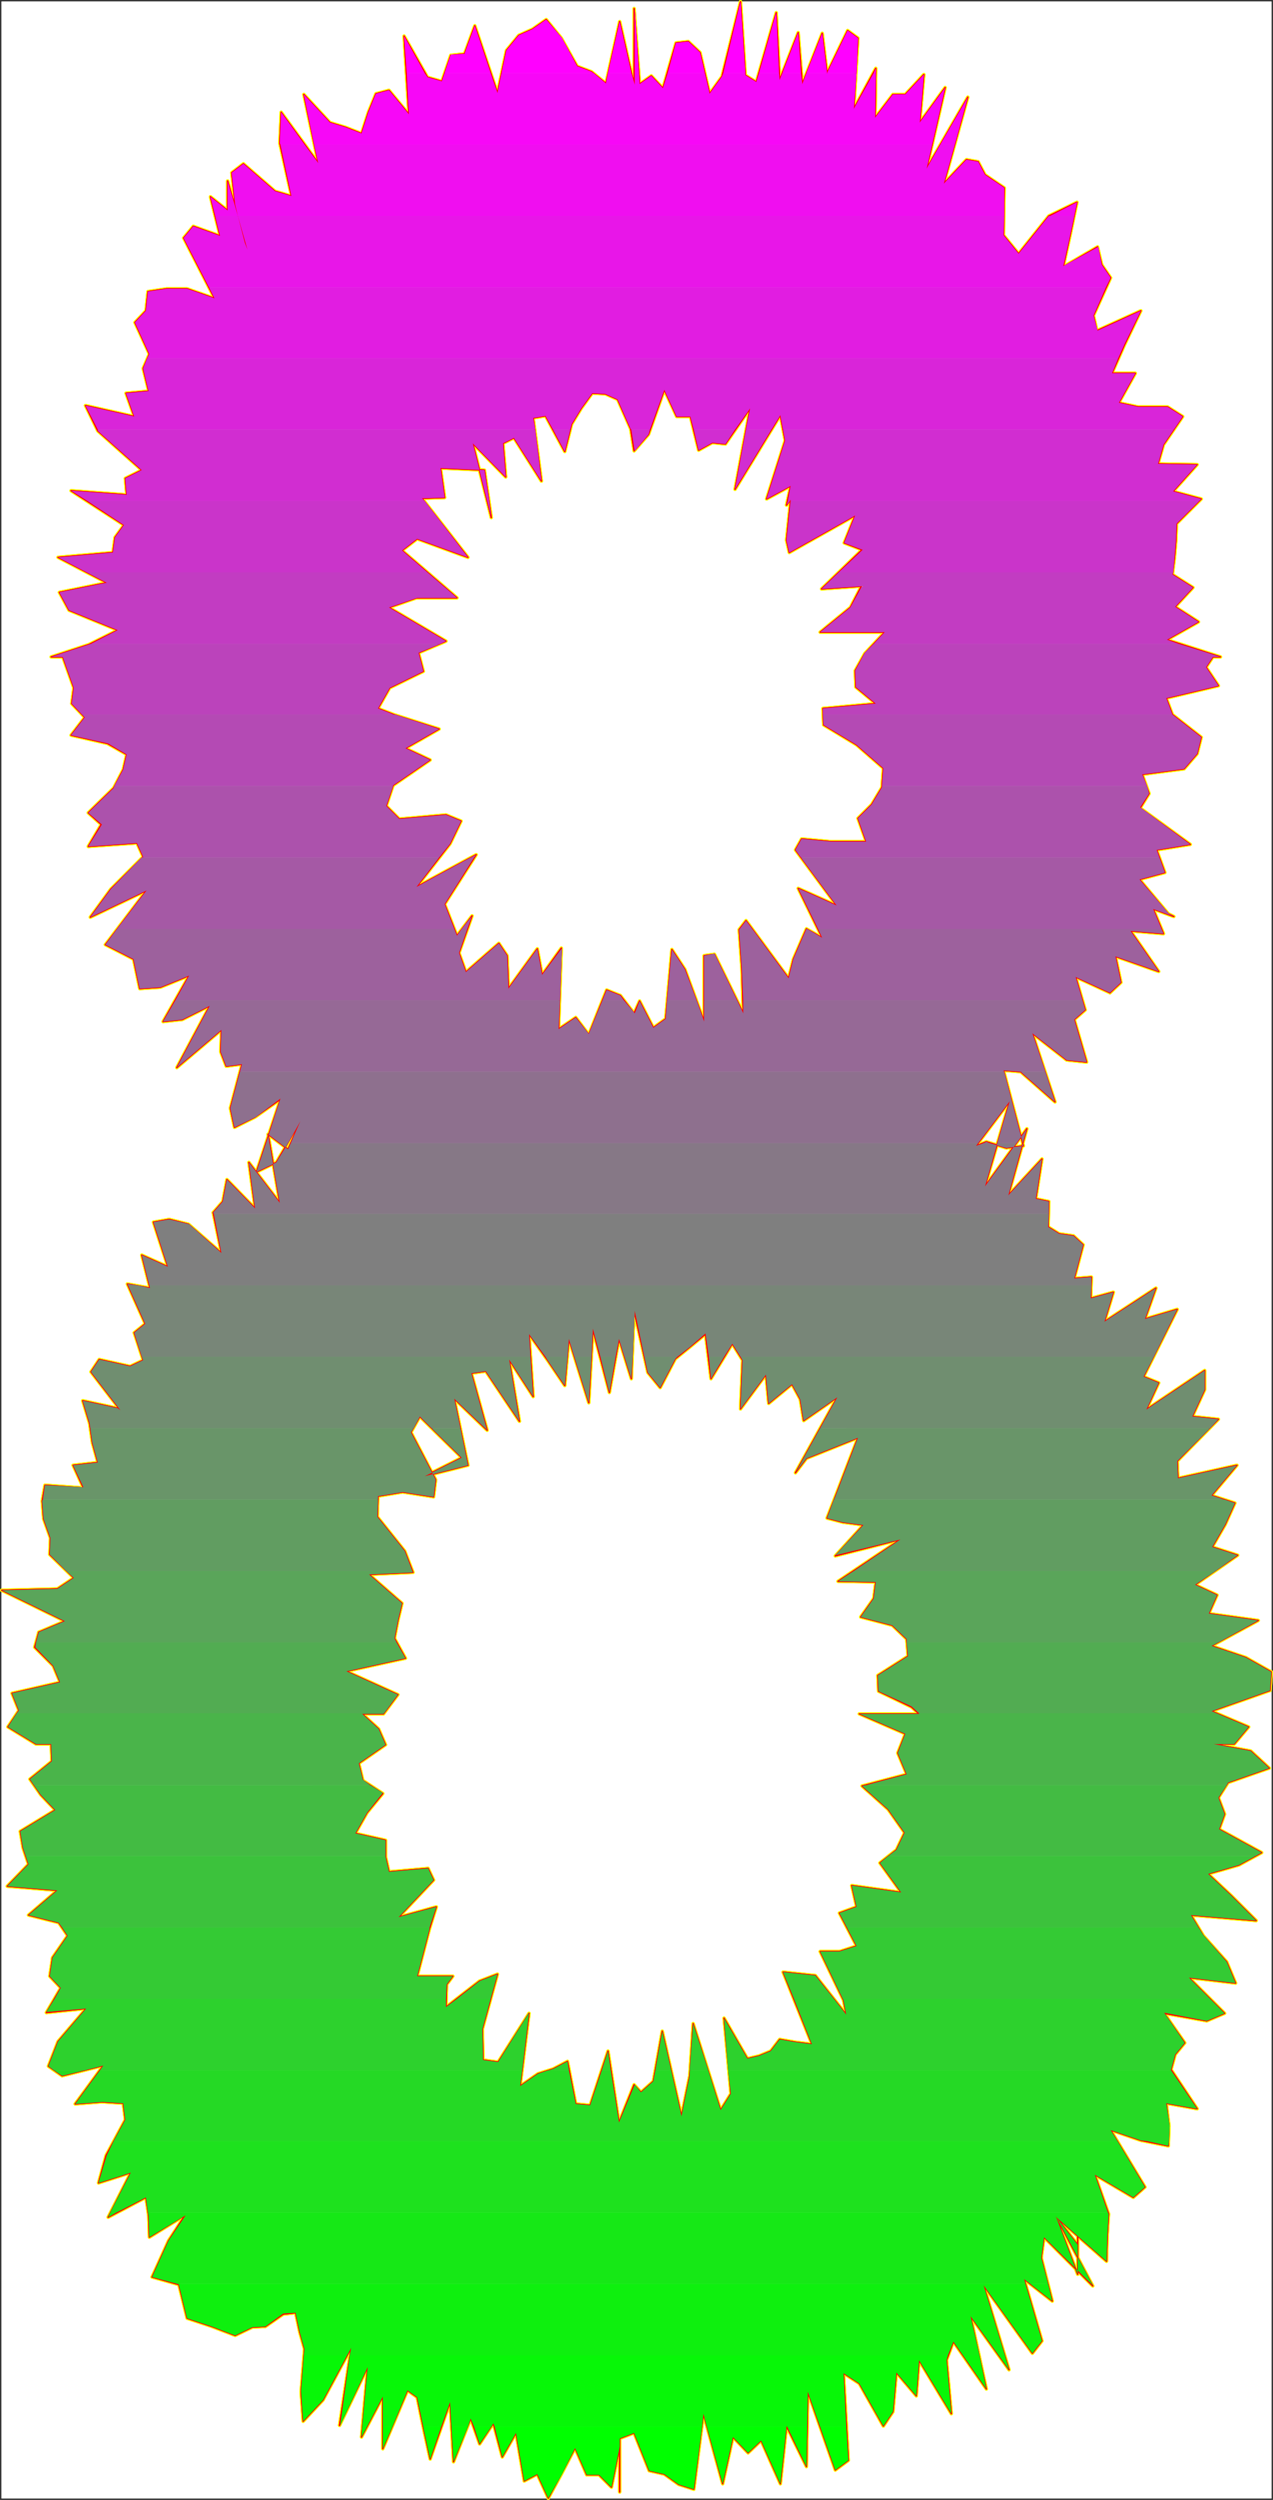 <?xml version="1.0" encoding="UTF-8" standalone="no"?>
<svg
   version="1.0"
   width="79.258mm"
   height="155.626mm"
   id="svg103"
   sodipodi:docname="Sizzle Condensed 8.wmf"
   xmlns:inkscape="http://www.inkscape.org/namespaces/inkscape"
   xmlns:sodipodi="http://sodipodi.sourceforge.net/DTD/sodipodi-0.dtd"
   xmlns="http://www.w3.org/2000/svg"
   xmlns:svg="http://www.w3.org/2000/svg">
  <rect width="100%" height="100%" fill="#333333" stroke="none"/>
  <sodipodi:namedview
     id="namedview103"
     pagecolor="#ffffff"
     bordercolor="#000000"
     borderopacity="0.25"
     inkscape:showpageshadow="2"
     inkscape:pageopacity="0.0"
     inkscape:pagecheckerboard="0"
     inkscape:deskcolor="#d1d1d1"
     inkscape:document-units="mm" />
  <defs
     id="defs1">
    <pattern
       id="WMFhbasepattern"
       patternUnits="userSpaceOnUse"
       width="6"
       height="6"
       x="0"
       y="0" />
  </defs>
  <path
     style="fill:#ffffff;fill-opacity:1;fill-rule:evenodd;stroke:#ffffff;stroke-width:0.162px;stroke-linecap:round;stroke-linejoin:round;stroke-miterlimit:4;stroke-dasharray:none;stroke-opacity:1"
     d="M 0.404,0.404 V 587.787 H 299.154 V 0.404 v 0 z"
     id="path1" />
  <path
     style="fill:none;stroke:#fffc00;stroke-width:0.808px;stroke-linecap:round;stroke-linejoin:round;stroke-miterlimit:4;stroke-dasharray:none;stroke-opacity:1"
     d="m 110.112,344.754 -3.231,-15.674 7.756,7.433 -3.716,-13.412 3.393,-0.485 7.917,11.796 -2.424,-14.543 5.655,8.726 -0.969,-14.705 4.362,6.14 4.039,5.979 0.969,-10.988 4.686,15.028 0.969,-17.29 3.878,14.866 2.262,-12.604 2.908,9.372 0.646,-15.998 3.231,14.543 2.908,3.555 3.555,-6.787 3.393,-2.747 3.716,-3.07 1.293,10.503 5.009,-8.241 2.424,3.878 -0.485,11.473 5.978,-8.08 0.646,6.787 5.494,-4.525 1.939,3.555 0.808,5.009 7.917,-5.494 -9.856,17.775 2.585,-3.393 12.118,-4.848 -5.332,13.897 -1.939,5.009 3.716,0.97 4.847,0.646 -6.625,7.272 15.35,-3.878 -14.703,9.857 8.887,0.162 -0.485,3.878 -3.07,4.363 7.432,1.939 3.393,3.232 0.323,4.04 -7.109,4.525 0.162,3.717 7.756,3.717 1.777,1.616 h -14.057 l 10.825,4.686 -1.777,4.525 2.1,5.009 -10.502,2.747 6.14,5.494 3.878,5.494"
     id="path2" />
  <path
     style="fill:none;stroke:#fffc00;stroke-width:0.808px;stroke-linecap:round;stroke-linejoin:round;stroke-miterlimit:4;stroke-dasharray:none;stroke-opacity:1"
     d="m 212.874,431.206 -1.939,4.04 -3.878,3.07 5.009,6.948 -11.633,-1.616 1.131,5.009 -4.039,1.454 4.039,7.756 -4.039,1.293 h -4.524 l 5.494,11.473 0.646,3.393 -7.271,-9.211 -7.594,-0.808 6.786,16.967 -3.878,-0.485 -3.716,-0.646 -2.1,2.747 -2.747,1.131 -2.747,0.646 -5.494,-9.534 1.616,17.775 -2.424,3.878 -6.463,-20.36 -0.808,12.281 -1.939,9.534 -4.524,-20.037 -2.1,11.796 -2.908,2.585 -1.616,-1.778 -3.555,8.888 -2.585,-16.805 -4.201,12.766 -3.393,-0.323 -1.939,-10.019 -3.393,1.778 -3.555,1.131 -4.201,2.909 2.1,-17.129 -7.271,11.473 -3.555,-0.485 -0.162,-7.272 3.555,-12.927 -4.201,1.616 -7.917,6.14 0.162,-5.333 1.454,-1.939 h -8.402 l 2.908,-11.15 1.616,-5.171 -8.887,2.424 8.24,-8.726 -1.293,-2.747 -9.21,0.808 -0.808,-3.555 v -3.878 l -7.109,-1.616 2.747,-4.848 3.716,-4.525 -4.686,-3.07"
     id="path3" />
  <path
     style="fill:none;stroke:#fffc00;stroke-width:0.808px;stroke-linecap:round;stroke-linejoin:round;stroke-miterlimit:4;stroke-dasharray:none;stroke-opacity:1"
     d="m 85.392,418.925 -0.969,-4.04 6.301,-4.363 -1.616,-3.717 -3.878,-3.555 h 5.009 l 3.393,-4.525 -12.118,-5.494 13.895,-3.07 -2.585,-4.686 0.808,-4.201 0.969,-4.04 -7.756,-6.787 10.341,-0.485 -1.939,-5.009 -6.463,-8.08 0.162,-4.848 5.817,-0.97 7.271,1.131 0.485,-4.04 -5.817,-11.15 2.1,-3.717 9.856,9.695 -8.725,4.363 10.179,-2.585"
     id="path4" />
  <path
     style="fill:none;stroke:#fffc00;stroke-width:0.808px;stroke-linecap:round;stroke-linejoin:round;stroke-miterlimit:4;stroke-dasharray:none;stroke-opacity:1"
     d="m 110.112,344.754 -3.231,-15.674 7.756,7.433 -3.716,-13.412 3.393,-0.485 7.917,11.796 -2.424,-14.543 5.655,8.726 -0.969,-14.705 4.362,6.14 4.039,5.979 0.969,-10.988 4.686,15.028 0.969,-17.29 3.878,14.866 2.262,-12.604 2.908,9.372 0.646,-15.998 3.231,14.543 2.908,3.555 3.555,-6.787 3.393,-2.747 3.716,-3.07 1.293,10.503 5.009,-8.241 2.424,3.878 -0.485,11.473 5.978,-8.08 0.646,6.787 5.494,-4.525 1.939,3.555 0.808,5.009 7.917,-5.494 -9.856,17.775 2.585,-3.393 12.118,-4.848 -5.332,13.897 -1.939,5.009 3.716,0.97 4.847,0.646 -6.625,7.272 15.35,-3.878 -14.703,9.857 8.887,0.162 -0.485,3.878 -3.07,4.363 7.432,1.939 3.393,3.232 0.323,4.04 -7.109,4.525 0.162,3.717 7.756,3.717 1.777,1.616 h -14.057 l 10.825,4.686 -1.777,4.525 2.1,5.009 -10.502,2.747 6.14,5.494 3.878,5.494 -1.939,4.04 -3.878,3.07 5.009,6.948 -11.633,-1.616 1.131,5.009 -4.039,1.454 4.039,7.756 -4.039,1.293 h -4.524 l 5.494,11.473 0.646,3.393 -7.271,-9.211 -7.594,-0.808 6.786,16.967 -3.878,-0.485 -3.716,-0.646 -2.1,2.747 -2.747,1.131 -2.747,0.646 -5.494,-9.534 1.616,17.775 -2.424,3.878 -6.463,-20.36 -0.808,12.281 -1.939,9.534 -4.524,-20.037 -2.1,11.796 -2.908,2.585 -1.616,-1.778 -3.555,8.888 -2.585,-16.805 -4.201,12.766 -3.393,-0.323 -1.939,-10.019 -3.393,1.778 -3.555,1.131 -4.201,2.909 2.1,-17.129 -7.271,11.473 -3.555,-0.485 -0.162,-7.272 3.555,-12.927 -4.201,1.616 -7.917,6.14 0.162,-5.333 1.454,-1.939 h -8.402 l 2.908,-11.15 1.616,-5.171 -8.887,2.424 8.24,-8.726 -1.293,-2.747 -9.21,0.808 -0.808,-3.555 v -3.878 l -7.109,-1.616 2.747,-4.848 3.716,-4.525 -4.686,-3.07 -0.969,-4.04 6.301,-4.363 -1.616,-3.717 -3.878,-3.555 h 5.009 l 3.393,-4.525 -12.118,-5.494 13.895,-3.07 -2.585,-4.686 0.808,-4.201 0.969,-4.04 -7.756,-6.787 10.341,-0.485 -1.939,-5.009 -6.463,-8.08 0.162,-4.848 5.817,-0.97 7.271,1.131 0.485,-4.04 -5.817,-11.15 2.1,-3.717 9.856,9.695 -8.725,4.363 10.179,-2.585"
     id="path5" />
  <path
     style="fill:none;stroke:#fffc00;stroke-width:0.808px;stroke-linecap:round;stroke-linejoin:round;stroke-miterlimit:4;stroke-dasharray:none;stroke-opacity:1"
     d="m 35.788,535.755 6.301,1.778 1.939,7.918 5.817,1.939 5.494,2.101 4.039,-1.939 3.07,-0.162 4.201,-2.909 2.908,-0.323 0.969,4.525 1.131,4.04 -0.808,10.019 0.485,6.948 4.686,-5.009 6.625,-12.281 -2.747,18.26 6.625,-13.735 -1.454,16.482 5.009,-9.534 v 12.281 l 5.817,-13.735 2.262,1.616 1.454,7.11 1.616,7.433 4.686,-13.412 0.808,14.058 4.039,-10.18 2.1,5.979 3.231,-4.848 2.1,7.918 3.231,-5.656 1.939,11.311 3.07,-1.616 2.585,5.656 3.07,-5.656 3.231,-6.14 2.747,6.302 h 2.908 l 2.908,2.909 1.939,-9.534 V 586.333 573.729 l 3.393,-1.293 3.555,8.888 3.555,0.808 3.393,2.424 3.555,1.131 2.262,-17.775 4.524,16.482 2.424,-10.988 3.555,3.717 3.07,-2.909 4.524,10.18 1.454,-13.574 4.686,9.534 0.323,-17.613 6.463,18.421 3.07,-2.262 -1.131,-20.522 3.716,2.424"
     id="path6" />
  <path
     style="fill:none;stroke:#fffc00;stroke-width:0.808px;stroke-linecap:round;stroke-linejoin:round;stroke-miterlimit:4;stroke-dasharray:none;stroke-opacity:1"
     d="m 202.21,560.802 5.655,10.019 2.262,-3.393 0.808,-9.211 4.686,5.494 0.646,-8.403 7.594,12.604 -1.131,-12.604 1.616,-4.363 7.756,11.15 -3.716,-17.129 9.048,12.604 -5.978,-19.876 11.472,15.998 2.262,-2.909 -4.201,-14.543 6.625,5.171 -2.585,-10.18 0.646,-4.848 11.472,11.473 -8.725,-16.482 5.17,13.735 v -9.695 2.747 l -5.009,-6.464 11.795,10.342 0.162,-5.817 0.323,-5.333 -3.231,-9.211 9.048,5.333 2.747,-2.424 -8.079,-13.412 7.109,2.424 6.463,1.293 0.162,-4.686 -0.646,-5.333 7.271,1.293 -6.14,-9.211 0.969,-3.555 2.262,-2.747 -4.847,-6.948 10.018,1.778 4.201,-1.778 -8.402,-8.403 10.987,1.293 -2.1,-5.009 -5.494,-6.14 -2.908,-4.848 15.35,1.293 -5.817,-5.817 -5.494,-5.171 7.271,-2.101 5.332,-2.909 -10.018,-5.494 1.293,-3.555 -1.454,-3.878 2.262,-3.555 9.694,-3.393 -4.362,-4.04 -8.725,-1.616"
     id="path7" />
  <path
     style="fill:none;stroke:#fffc00;stroke-width:0.808px;stroke-linecap:round;stroke-linejoin:round;stroke-miterlimit:4;stroke-dasharray:none;stroke-opacity:1"
     d="m 285.582,410.36 h 4.847 l 3.393,-4.04 -8.725,-3.717 13.734,-4.848 0.323,-4.363 -5.978,-3.393 -8.079,-2.747 10.987,-5.979 -11.633,-1.616 1.939,-4.363 -5.17,-2.424 10.018,-6.948 -5.978,-1.939 3.07,-5.333 2.262,-5.009 -5.494,-1.778 5.978,-7.11 -13.895,3.07 -0.162,-4.04 9.694,-9.857 -6.14,-0.646 2.908,-6.302 v -4.525 l -13.734,9.211 2.908,-6.302 -3.555,-1.454 7.917,-15.836 -7.594,2.262 2.585,-7.272 -12.118,7.918 2.1,-6.948 -5.332,1.454 0.162,-5.009 -4.039,0.323 2.1,-7.918 -2.262,-2.101 -3.393,-0.485 -2.585,-1.616 0.162,-5.979 -3.07,-0.646 1.454,-9.372 -7.917,8.564 4.362,-15.674 -9.856,13.574 5.817,-20.037 -7.917,10.503 2.424,-0.97 4.686,1.454 4.039,-0.485 -4.686,-17.775 4.039,0.323 8.079,7.11 -5.332,-16.159 8.079,6.302 4.686,0.485 -2.908,-10.019 2.585,-2.262 -2.262,-7.756 8.079,3.717"
     id="path8" />
  <path
     style="fill:none;stroke:#fffc00;stroke-width:0.808px;stroke-linecap:round;stroke-linejoin:round;stroke-miterlimit:4;stroke-dasharray:none;stroke-opacity:1"
     d="m 261.184,233.58 2.585,-2.424 -1.293,-6.14 10.179,3.555 -6.625,-9.534 7.756,0.646 -2.424,-5.817 4.847,1.778 -1.293,-0.646 -6.786,-8.08 5.978,-1.616 -1.939,-5.333 7.917,-1.293 -11.795,-8.564 2.1,-3.393 -1.616,-4.525 9.856,-1.293 3.07,-3.555 0.969,-3.878 -6.786,-5.333 -1.454,-3.878 12.28,-2.909 -2.908,-4.363 1.616,-2.424 h 1.777 l -12.603,-4.04 7.432,-4.201 -5.494,-3.555 4.201,-4.525 -4.847,-3.07 0.485,-4.04 0.323,-3.878 0.162,-4.04 5.817,-5.817 -6.625,-1.778 5.655,-6.302 -9.21,-0.162 1.293,-4.525 4.524,-6.625 -3.555,-2.262 h -6.948 l -4.524,-0.97 3.878,-6.948 h -5.494 l 2.908,-6.625 3.878,-8.08 -10.341,4.686 -0.808,-3.555 4.039,-8.888 -2.1,-3.07 -0.969,-4.201 -8.079,4.686 1.616,-7.433 1.616,-7.756 -6.625,3.232 -7.109,8.888 -3.555,-4.363 0.162,-11.15 -4.524,-3.07 -1.616,-3.07"
     id="path9" />
  <path
     style="fill:none;stroke:#fffc00;stroke-width:0.808px;stroke-linecap:round;stroke-linejoin:round;stroke-miterlimit:4;stroke-dasharray:none;stroke-opacity:1"
     d="m 230.162,38.054 -2.747,-0.485 -5.332,5.656 5.655,-20.36 -9.694,16.805 4.362,-19.068 -5.978,8.241 0.969,-11.311 -4.362,4.686 h -2.908 l -4.201,5.494 0.162,-11.635 -5.17,9.534 0.969,-16.644 -2.424,-1.778 -4.847,10.019 -1.131,-9.372 -4.686,11.958 -0.969,-12.119 -4.362,11.15 -0.808,-15.836 -4.686,16.321 -2.585,-1.616 -1.131,-17.29 -4.362,17.613 -2.908,4.04 -2.262,-9.695 -2.747,-2.585 -2.908,0.323 -3.07,10.665 -2.747,-2.909 -2.747,1.939 -1.293,-17.775 V 19.956 l -3.393,-14.866 -3.231,14.543 -3.393,-2.747 -3.393,-1.293 -3.716,-6.625 -3.555,-4.363 -3.231,2.262 -3.231,1.454 -2.908,3.555 -2.1,10.019 -5.332,-15.836 -2.424,6.625 -3.231,0.323 -2.1,6.14 -3.393,-0.97 -5.494,-9.695 1.131,18.421 -4.686,-5.656 -3.07,0.808 -1.777,4.363 -1.616,5.009 -3.716,-1.454 -3.716,-1.131 -6.14,-6.625 3.393,16.159 -8.725,-11.958"
     id="path10" />
  <path
     style="fill:none;stroke:#fffc00;stroke-width:0.808px;stroke-linecap:round;stroke-linejoin:round;stroke-miterlimit:4;stroke-dasharray:none;stroke-opacity:1"
     d="m 66.164,26.42 -0.323,7.272 2.747,12.443 -3.878,-1.131 -7.432,-6.464 -2.747,2.101 0.808,7.433 2.262,9.049 0.646,1.616 -4.686,-16.159 v 6.948 l -4.039,-3.232 2.262,9.211 -6.301,-2.262 -2.262,2.747 7.271,14.22 -6.463,-2.262 h -4.847 l -4.362,0.646 -0.485,4.525 -2.585,2.747 3.393,7.433 -1.454,3.393 1.293,5.333 -5.332,0.485 1.939,5.494 -11.472,-2.585 2.908,5.979 10.341,9.211 -3.878,1.939 0.323,3.878 -13.087,-0.97 12.441,8.08 -2.1,2.909 -0.485,3.555 -12.926,1.131 11.472,5.979 -11.149,2.262 2.262,4.201 11.472,4.686 -6.786,3.393 -8.887,2.909 h 2.747 l 2.585,7.272 -0.485,3.717 3.07,3.232 -3.231,4.201 8.563,1.939 4.524,2.585 -0.808,3.555 -2.262,4.363 -5.978,5.817 3.07,2.747 -3.07,5.171 11.472,-0.808 1.454,3.232 -7.594,7.595 -4.847,6.625 13.249,-6.302 -9.694,12.766"
     id="path11" />
  <path
     style="fill:none;stroke:#fffc00;stroke-width:0.808px;stroke-linecap:round;stroke-linejoin:round;stroke-miterlimit:4;stroke-dasharray:none;stroke-opacity:1"
     d="m 24.801,222.268 6.625,3.393 1.454,6.948 4.847,-0.323 6.786,-2.747 -6.14,10.827 4.524,-0.485 6.463,-3.232 -7.756,14.543 10.502,-8.888 -0.162,5.171 1.293,3.393 3.716,-0.485 -2.747,10.342 0.969,4.525 4.847,-2.424 5.978,-4.201 -5.655,17.129 4.686,-2.262 5.655,-9.695 -2.908,6.625 -4.686,-3.555 2.747,16.159 -7.271,-9.534 1.454,10.827 -6.625,-6.787 -0.969,5.171 -2.262,2.585 1.939,9.534 -7.756,-6.787 -4.524,-1.131 -3.716,0.646 3.393,10.503 -6.14,-2.747 1.939,7.756 -5.332,-0.97 4.201,9.372 -2.585,2.101 2.1,6.464 -3.07,1.454 -7.271,-1.616 -1.939,2.909 6.948,9.049 -0.646,-0.485 -8.24,-1.778 1.616,5.333 0.646,4.525 1.293,4.686 -5.817,0.646 2.424,5.332 -9.048,-0.646 -0.646,3.717 0.323,4.201 1.616,4.525 -0.162,3.878 5.655,5.494 -3.878,2.585 -13.087,0.323 14.865,7.272 -6.14,2.585"
     id="path12" />
  <path
     style="fill:none;stroke:#fffc00;stroke-width:0.808px;stroke-linecap:round;stroke-linejoin:round;stroke-miterlimit:4;stroke-dasharray:none;stroke-opacity:1"
     d="m 9.129,384.021 -0.969,3.555 4.362,4.363 1.616,3.878 -11.31,2.585 1.616,4.04 -2.585,3.878 6.625,4.04 h 3.555 l 0.162,4.04 -5.17,4.201 2.585,3.717 3.393,3.555 -8.24,5.009 0.646,3.878 1.293,3.878 -5.009,5.171 11.795,0.97 -6.786,5.817 7.109,1.778 2.1,3.07 -3.555,5.171 -0.646,4.363 2.585,2.747 -3.393,5.817 9.371,-0.97 -6.625,7.756 -2.262,5.817 3.231,2.262 9.694,-2.424 -6.625,9.049 6.301,-0.485 5.009,0.323 0.485,3.878 -4.524,8.403 -1.777,6.464 7.594,-2.424 -5.332,10.503 8.887,-4.686 0.646,4.363 0.162,5.009 8.402,-5.171 -3.878,5.979 -3.878,8.564"
     id="path13" />
  <path
     style="fill:none;stroke:#fffc00;stroke-width:0.808px;stroke-linecap:round;stroke-linejoin:round;stroke-miterlimit:4;stroke-dasharray:none;stroke-opacity:1"
     d="m 35.788,535.755 6.301,1.778 1.939,7.918 5.817,1.939 5.494,2.101 4.039,-1.939 3.07,-0.162 4.201,-2.909 2.908,-0.323 0.969,4.525 1.131,4.04 -0.808,10.019 0.485,6.948 4.686,-5.009 6.625,-12.281 -2.747,18.26 6.625,-13.735 -1.454,16.482 5.009,-9.534 v 12.281 l 5.817,-13.735 2.262,1.616 1.454,7.11 1.616,7.433 4.686,-13.412 0.808,14.058 4.039,-10.18 2.1,5.979 3.231,-4.848 2.1,7.918 3.231,-5.656 1.939,11.311 3.07,-1.616 2.585,5.656 3.07,-5.656 3.231,-6.14 2.747,6.302 h 2.908 l 2.908,2.909 1.939,-9.534 V 586.333 573.729 l 3.393,-1.293 3.555,8.888 3.555,0.808 3.393,2.424 3.555,1.131 2.262,-17.775 4.524,16.482 2.424,-10.988 3.555,3.717 3.07,-2.909 4.524,10.18 1.454,-13.574 4.686,9.534 0.323,-17.613 6.463,18.421 3.07,-2.262 -1.131,-20.522 3.716,2.424 5.655,10.019 2.262,-3.393 0.808,-9.211 4.686,5.494 0.646,-8.403 7.594,12.604 -1.131,-12.604 1.616,-4.363 7.756,11.15 -3.716,-17.129 9.048,12.604 -5.978,-19.876 11.472,15.998 2.262,-2.909 -4.201,-14.543 6.625,5.171 -2.585,-10.18 0.646,-4.848 11.472,11.473 -8.725,-16.482 5.17,13.735 v -9.695 2.747 l -5.009,-6.464 11.795,10.342 0.162,-5.817 0.323,-5.333 -3.231,-9.211 9.048,5.333 2.747,-2.424 -8.079,-13.412 7.109,2.424 6.463,1.293 0.162,-4.686 -0.646,-5.333 7.271,1.293 -6.14,-9.211 0.969,-3.555 2.262,-2.747 -4.847,-6.948 10.018,1.778 4.201,-1.778 -8.402,-8.403 10.987,1.293 -2.1,-5.009 -5.494,-6.14 -2.908,-4.848 15.35,1.293 -5.817,-5.817 -5.494,-5.171 7.271,-2.101 5.332,-2.909 -10.018,-5.494 1.293,-3.555 -1.454,-3.878 2.262,-3.555 9.694,-3.393 -4.362,-4.04 -8.725,-1.616 h 4.847 l 3.393,-4.04 -8.725,-3.717 13.734,-4.848 0.323,-4.363 -5.978,-3.393 -8.079,-2.747 10.987,-5.979 -11.633,-1.616 1.939,-4.363 -5.17,-2.424 10.018,-6.948 -5.978,-1.939 3.07,-5.333 2.262,-5.009 -5.494,-1.778 5.978,-7.11 -13.895,3.07 -0.162,-4.04 9.694,-9.857 -6.14,-0.646 2.908,-6.302 v -4.525 l -13.734,9.211 2.908,-6.302 -3.555,-1.454 7.917,-15.836 -7.594,2.262 2.585,-7.272 -12.118,7.918 2.1,-6.948 -5.332,1.454 0.162,-5.009 -4.039,0.323 2.1,-7.918 -2.262,-2.101 -3.393,-0.485 -2.585,-1.616 0.162,-5.979 -3.07,-0.646 1.454,-9.372 -7.917,8.564 4.362,-15.674 -9.856,13.574 5.817,-20.037 -7.917,10.503 2.424,-0.97 4.686,1.454 4.039,-0.485 -4.686,-17.775 4.039,0.323 8.079,7.11 -5.332,-16.159 8.079,6.302 4.686,0.485 -2.908,-10.019 2.585,-2.262 -2.262,-7.756 8.079,3.717 2.585,-2.424 -1.293,-6.14 10.179,3.555 -6.625,-9.534 7.756,0.646 -2.424,-5.817 4.847,1.778 -1.293,-0.646 -6.786,-8.08 5.978,-1.616 -1.939,-5.333 7.917,-1.293 -11.795,-8.564 2.1,-3.393 -1.616,-4.525 9.856,-1.293 3.07,-3.555 0.969,-3.878 -6.786,-5.333 -1.454,-3.878 12.28,-2.909 -2.908,-4.363 1.616,-2.424 h 1.777 l -12.603,-4.04 7.432,-4.201 -5.494,-3.555 4.201,-4.525 -4.847,-3.07 0.485,-4.04 0.323,-3.878 0.162,-4.04 5.817,-5.817 -6.625,-1.778 5.655,-6.302 -9.21,-0.162 1.293,-4.525 4.524,-6.625 -3.555,-2.262 h -6.948 l -4.524,-0.97 3.878,-6.948 h -5.494 l 2.908,-6.625 3.878,-8.08 -10.341,4.686 -0.808,-3.555 4.039,-8.888 -2.1,-3.07 -0.969,-4.201 -8.079,4.686 1.616,-7.433 1.616,-7.756 -6.625,3.232 -7.109,8.888 -3.555,-4.363 0.162,-11.15 -4.524,-3.07 -1.616,-3.07 -2.747,-0.485 -5.332,5.656 5.655,-20.36 -9.694,16.805 4.362,-19.068 -5.978,8.241 0.969,-11.311 -4.362,4.686 h -2.908 l -4.201,5.494 0.162,-11.635 -5.17,9.534 0.969,-16.644 -2.424,-1.778 -4.847,10.019 -1.131,-9.372 -4.686,11.958 -0.969,-12.119 -4.362,11.15 -0.808,-15.836 -4.686,16.321 -2.585,-1.616 -1.131,-17.29 -4.362,17.613 -2.908,4.04 -2.262,-9.695 -2.747,-2.585 -2.908,0.323 -3.07,10.665 -2.747,-2.909 -2.747,1.939 -1.293,-17.775 V 19.956 l -3.393,-14.866 -3.231,14.543 -3.393,-2.747 -3.393,-1.293 -3.716,-6.625 -3.555,-4.363 -3.231,2.262 -3.231,1.454 -2.908,3.555 -2.1,10.019 -5.332,-15.836 -2.424,6.625 -3.231,0.323 -2.1,6.14 -3.393,-0.97 -5.494,-9.695 1.131,18.421 -4.686,-5.656 -3.07,0.808 -1.777,4.363 -1.616,5.009 -3.716,-1.454 -3.716,-1.131 -6.14,-6.625 3.393,16.159 -8.725,-11.958 -0.323,7.272 2.747,12.443 -3.878,-1.131 -7.432,-6.464 -2.747,2.101 0.808,7.433 2.262,9.049 0.646,1.616 -4.686,-16.159 v 6.948 l -4.039,-3.232 2.262,9.211 -6.301,-2.262 -2.262,2.747 7.271,14.22 -6.463,-2.262 h -4.847 l -4.362,0.646 -0.485,4.525 -2.585,2.747 3.393,7.433 -1.454,3.393 1.293,5.333 -5.332,0.485 1.939,5.494 -11.472,-2.585 2.908,5.979 10.341,9.211 -3.878,1.939 0.323,3.878 -13.087,-0.97 12.441,8.08 -2.1,2.909 -0.485,3.555 -12.926,1.131 11.472,5.979 -11.149,2.262 2.262,4.201 11.472,4.686 -6.786,3.393 -8.887,2.909 h 2.747 l 2.585,7.272 -0.485,3.717 3.07,3.232 -3.231,4.201 8.563,1.939 4.524,2.585 -0.808,3.555 -2.262,4.363 -5.978,5.817 3.07,2.747 -3.07,5.171 11.472,-0.808 1.454,3.232 -7.594,7.595 -4.847,6.625 13.249,-6.302 -9.694,12.766 6.625,3.393 1.454,6.948 4.847,-0.323 6.786,-2.747 -6.14,10.827 4.524,-0.485 6.463,-3.232 -7.756,14.543 10.502,-8.888 -0.162,5.171 1.293,3.393 3.716,-0.485 -2.747,10.342 0.969,4.525 4.847,-2.424 5.978,-4.201 -5.655,17.129 4.686,-2.262 5.655,-9.695 -2.908,6.625 -4.686,-3.555 2.747,16.159 -7.271,-9.534 1.454,10.827 -6.625,-6.787 -0.969,5.171 -2.262,2.585 1.939,9.534 -7.756,-6.787 -4.524,-1.131 -3.716,0.646 3.393,10.503 -6.14,-2.747 1.939,7.756 -5.332,-0.97 4.201,9.372 -2.585,2.101 2.1,6.464 -3.07,1.454 -7.271,-1.616 -1.939,2.909 6.948,9.049 -0.646,-0.485 -8.24,-1.778 1.616,5.333 0.646,4.525 1.293,4.686 -5.817,0.646 2.424,5.332 -9.048,-0.646 -0.646,3.717 0.323,4.201 1.616,4.525 -0.162,3.878 5.655,5.494 -3.878,2.585 -13.087,0.323 14.865,7.272 -6.14,2.585 -0.969,3.555 4.362,4.363 1.616,3.878 -11.31,2.585 1.616,4.04 -2.585,3.878 6.625,4.04 h 3.555 l 0.162,4.04 -5.17,4.201 2.585,3.717 3.393,3.555 -8.24,5.009 0.646,3.878 1.293,3.878 -5.009,5.171 11.795,0.97 -6.786,5.817 7.109,1.778 2.1,3.07 -3.555,5.171 -0.646,4.363 2.585,2.747 -3.393,5.817 9.371,-0.97 -6.625,7.756 -2.262,5.817 3.231,2.262 9.694,-2.424 -6.625,9.049 6.301,-0.485 5.009,0.323 0.485,3.878 -4.524,8.403 -1.777,6.464 7.594,-2.424 -5.332,10.503 8.887,-4.686 0.646,4.363 0.162,5.009 8.402,-5.171 -3.878,5.979 -3.878,8.564"
     id="path14" />
  <path
     style="fill:none;stroke:#fffc00;stroke-width:0.808px;stroke-linecap:round;stroke-linejoin:round;stroke-miterlimit:4;stroke-dasharray:none;stroke-opacity:1"
     d="m 115.606,121.759 -4.362,-17.452 7.756,7.918 -0.646,-7.918 2.585,-1.293 6.463,10.18 -1.939,-14.866 2.908,-0.485 4.524,8.403 1.616,-6.464 2.262,-3.717 2.585,-3.555 3.07,0.162 2.908,1.293 3.07,6.948 0.808,5.171 3.393,-3.878 3.716,-10.503 2.908,6.302 h 3.231 l 1.939,7.918 3.231,-1.778 3.07,0.323 5.817,-8.403 -3.555,19.068 10.664,-17.452 1.131,5.979 -4.362,13.735 5.655,-3.07 -0.969,4.525 0.969,-1.293 -0.969,9.534 0.646,2.909 15.511,-8.726 -2.585,6.464 4.201,1.616 -9.533,9.211 9.371,-0.646 -2.585,5.009 -7.109,5.817 h 15.188 l -4.686,5.009 -2.262,4.04 0.162,3.878 4.686,3.878 -12.441,1.131 0.162,3.878 7.756,4.686 6.301,5.494 -0.323,4.525 -2.424,4.04 -3.231,3.232 1.939,5.494 h -8.24 l -6.948,-0.646 -1.454,2.585 9.694,13.089 -9.048,-4.04 5.655,11.635 -3.716,-2.101"
     id="path15" />
  <path
     style="fill:none;stroke:#fffc00;stroke-width:0.808px;stroke-linecap:round;stroke-linejoin:round;stroke-miterlimit:4;stroke-dasharray:none;stroke-opacity:1"
     d="m 189.768,218.552 -3.07,7.11 -1.131,4.525 -10.018,-13.574 -1.616,2.101 0.646,9.211 0.323,10.503 -6.786,-13.897 -2.424,0.323 v 15.513 l -4.524,-12.281 -3.07,-4.686 -1.454,16.321 -2.908,2.101 -3.231,-6.302 -1.293,2.909 -3.231,-4.201 -3.231,-1.293 -4.201,10.503 -3.07,-4.04 -4.039,2.747 0.646,-19.068 -4.524,6.302 -1.131,-6.14 -6.786,9.372 -0.323,-7.756 -1.939,-2.909 -7.756,6.787 -1.616,-4.525 3.07,-8.726 -3.555,4.686 -2.908,-7.433 7.432,-11.635 -14.057,7.595 7.917,-10.18 2.585,-5.332 -3.555,-1.454 -10.987,0.97 -3.07,-3.07 1.616,-4.848 8.725,-5.979 -5.817,-2.747 7.917,-4.525 -10.664,-3.393 -3.716,-1.454 2.747,-4.848 7.917,-3.878 -1.131,-4.363 6.463,-2.747 -13.411,-7.918 6.463,-2.262 h 9.533 l -12.926,-11.15 3.555,-2.747 11.956,4.363 -10.825,-13.897 5.332,-0.162 -0.969,-6.948 10.341,0.485 1.616,11.15"
     id="path16" />
  <path
     style="fill:none;stroke:#fffc00;stroke-width:0.808px;stroke-linecap:round;stroke-linejoin:round;stroke-miterlimit:4;stroke-dasharray:none;stroke-opacity:1"
     d="m 115.606,121.759 -4.362,-17.452 7.756,7.918 -0.646,-7.918 2.585,-1.293 6.463,10.18 -1.939,-14.866 2.908,-0.485 4.524,8.403 1.616,-6.464 2.262,-3.717 2.585,-3.555 3.07,0.162 2.908,1.293 3.07,6.948 0.808,5.171 3.393,-3.878 3.716,-10.503 2.908,6.302 h 3.231 l 1.939,7.918 3.231,-1.778 3.07,0.323 5.817,-8.403 -3.555,19.068 10.664,-17.452 1.131,5.979 -4.362,13.735 5.655,-3.07 -0.969,4.525 0.969,-1.293 -0.969,9.534 0.646,2.909 15.511,-8.726 -2.585,6.464 4.201,1.616 -9.533,9.211 9.371,-0.646 -2.585,5.009 -7.109,5.817 h 15.188 l -4.686,5.009 -2.262,4.04 0.162,3.878 4.686,3.878 -12.441,1.131 0.162,3.878 7.756,4.686 6.301,5.494 -0.323,4.525 -2.424,4.04 -3.231,3.232 1.939,5.494 h -8.24 l -6.948,-0.646 -1.454,2.585 9.694,13.089 -9.048,-4.04 5.655,11.635 -3.716,-2.101 -3.07,7.11 -1.131,4.525 -10.018,-13.574 -1.616,2.101 0.646,9.211 0.323,10.503 -6.786,-13.897 -2.424,0.323 v 15.513 l -4.524,-12.281 -3.07,-4.686 -1.454,16.321 -2.908,2.101 -3.231,-6.302 -1.293,2.909 -3.231,-4.201 -3.231,-1.293 -4.201,10.503 -3.07,-4.04 -4.039,2.747 0.646,-19.068 -4.524,6.302 -1.131,-6.14 -6.786,9.372 -0.323,-7.756 -1.939,-2.909 -7.756,6.787 -1.616,-4.525 3.07,-8.726 -3.555,4.686 -2.908,-7.433 7.432,-11.635 -14.057,7.595 7.917,-10.18 2.585,-5.332 -3.555,-1.454 -10.987,0.97 -3.07,-3.07 1.616,-4.848 8.725,-5.979 -5.817,-2.747 7.917,-4.525 -10.664,-3.393 -3.716,-1.454 2.747,-4.848 7.917,-3.878 -1.131,-4.363 6.463,-2.747 -13.411,-7.918 6.463,-2.262 h 9.533 l -12.926,-11.15 3.555,-2.747 11.956,4.363 -10.825,-13.897 5.332,-0.162 -0.969,-6.948 10.341,0.485 1.616,11.15"
     id="path17" />
  <path
     style="fill:#ff00ff;fill-opacity:1;fill-rule:evenodd;stroke:none"
     d="m 205.603,17.209 h 0.485 v -1.131 z m -15.834,0 h 11.795 l 0.323,-8.241 -2.424,-1.778 -4.847,10.019 -1.131,-9.372 z m -5.655,0 h 4.362 l -0.646,-9.534 z m -5.494,0 h 4.686 L 182.659,2.989 Z m -8.402,0 h 5.17 L 174.257,0.404 Z m -13.087,0 h 8.725 l -1.131,-4.848 -2.747,-2.585 -2.908,0.323 z m -7.756,0 h 0.969 L 149.375,2.02 Z m -6.301,0 h 5.494 L 145.82,5.09 Z m -25.044,0 h 21.651 l -0.485,-0.323 -3.393,-1.293 -3.555,-6.625 -3.716,-4.363 -3.231,2.262 -3.231,1.454 -2.908,3.555 z m -13.411,0 h 10.825 l -3.716,-11.15 -2.424,6.625 -3.231,0.162 z m -8.887,0 h 4.201 L 95.086,8.483 Z"
     id="path18" />
  <path
     style="fill:#f707f7;fill-opacity:1;fill-rule:evenodd;stroke:none"
     d="m 221.275,34.015 h 3.393 l 3.07,-11.15 z m -147.355,0 H 219.336 l 3.07,-13.412 -5.978,8.241 0.969,-11.311 -4.362,4.686 h -2.908 l -4.201,5.494 0.162,-10.503 h -0.485 l -4.686,8.403 0.646,-8.403 h -11.795 l -0.969,2.585 -0.323,-2.585 h -4.362 l -0.646,1.616 -0.162,-1.616 h -4.686 l -0.646,2.101 -2.585,-1.616 V 17.209 H 170.218 l -0.323,0.808 -2.908,4.04 -1.131,-4.848 h -8.725 l -1.131,3.555 -2.747,-2.909 -2.747,1.939 -0.162,-2.585 h -0.969 v 2.747 l -0.808,-2.747 h -5.494 l -0.485,2.424 -2.908,-2.424 h -21.651 l -0.969,4.686 -1.616,-4.686 h -10.825 l -0.646,1.939 -3.393,-0.97 -0.646,-0.97 h -4.201 l 0.485,9.695 -4.686,-5.656 -3.07,0.808 -1.777,4.363 -1.616,5.009 -3.716,-1.454 -3.716,-1.131 -6.14,-6.625 z m -7.917,0 h 5.655 l -5.494,-7.595 -0.323,7.272 z"
     id="path19" />
  <path
     style="fill:#f00ef0;fill-opacity:1;fill-rule:evenodd;stroke:none"
     d="m 247.127,50.82 h 5.655 l 0.646,-3.232 z m -191.142,0 H 236.302 v -6.625 l -4.524,-3.07 -1.616,-3.07 -2.747,-0.485 -5.332,5.656 2.585,-9.211 h -3.393 l -3.231,5.656 1.293,-5.656 H 73.92 l 0.969,4.363 -3.231,-4.363 h -5.655 l 2.585,12.119 -3.878,-1.131 -7.432,-6.464 -2.747,2.101 0.808,7.433 z m -5.332,0 h 5.332 l -2.424,-8.241 v 6.948 l -4.039,-3.232 z"
     id="path20" />
  <path
     style="fill:#e816e8;fill-opacity:1;fill-rule:evenodd;stroke:none"
     d="M 49.199,67.626 H 260.215 l 1.131,-2.262 -2.1,-3.07 -0.808,-4.201 -8.24,4.525 1.616,-7.272 0.969,-4.525 h -5.655 -0.323 l -7.109,8.888 -3.555,-4.363 0.162,-4.525 H 55.985 l 1.616,6.302 0.646,1.616 -2.262,-7.918 h -5.332 l 1.131,4.686 -6.301,-2.262 -2.262,2.747 z"
     id="path21" />
  <path
     style="fill:#e11de1;fill-opacity:1;fill-rule:evenodd;stroke:none"
     d="M 34.657,84.27 H 263.123 l 1.454,-3.232 3.878,-7.918 -10.179,4.686 -0.969,-3.555 2.908,-6.625 H 49.199 l 1.293,2.585 -6.463,-2.262 h -4.847 l -4.362,0.646 -0.485,4.525 -2.585,2.747 3.393,7.433 z"
     id="path22" />
  <path
     style="fill:#d925d9;fill-opacity:1;fill-rule:evenodd;stroke:none"
     d="m 184.275,101.075 h 91.936 l 2.1,-3.07 -3.555,-2.262 h -6.948 l -4.524,-0.97 3.878,-6.948 h -5.494 L 263.123,84.27 H 34.657 l -0.969,2.424 1.293,5.333 -5.332,0.485 1.939,5.494 -11.472,-2.585 2.908,5.656 H 125.947 l -0.485,-2.747 2.908,-0.485 1.777,3.232 h 4.039 l 0.323,-1.293 2.262,-3.717 2.585,-3.555 3.07,0.162 2.908,1.293 3.07,6.948 0.162,0.162 h 4.362 l 3.393,-9.372 2.908,6.302 h 3.231 l 0.808,3.07 h 9.694 l 3.555,-5.009 -0.969,5.009 h 5.978 l 2.1,-3.393 z"
     id="path23" />
  <path
     style="fill:#d12dd1;fill-opacity:1;fill-rule:evenodd;stroke:none"
     d="m 186.052,117.88 h 96.136 l 0.485,-0.485 -6.625,-1.778 5.655,-6.302 -9.21,-0.162 1.293,-4.525 2.424,-3.555 h -91.936 l 0.485,2.585 -4.362,13.735 5.655,-3.07 -0.646,3.555 h 0.485 l 0.162,-0.323 z m -71.416,0 h 0.485 l -1.131,-7.272 -10.341,-0.485 0.969,6.948 -5.332,0.162 0.646,0.646 H 20.601 l -3.878,-2.424 13.087,0.97 -0.323,-3.878 3.878,-1.939 -10.341,-9.211 v -0.323 H 125.947 l 1.454,12.119 -6.463,-10.18 -2.585,1.293 0.646,7.918 -7.756,-7.918 z m 19.55,-16.805 h -4.039 l 2.747,5.171 z m 18.743,0 h -4.362 l 0.808,5.009 3.231,-3.878 z m 20.035,0 h -9.694 l 1.131,4.848 3.231,-1.778 3.07,0.323 z m 8.563,0 h -5.978 l -2.585,14.058 z"
     id="path24" />
  <path
     style="fill:#ca34ca;fill-opacity:1;fill-rule:evenodd;stroke:none"
     d="m 197.362,134.686 h 78.686 l 0.323,-3.555 0.323,-3.878 0.162,-4.04 5.332,-5.332 h -96.136 l -0.969,9.211 0.646,2.909 15.511,-8.726 -2.585,6.464 4.362,1.616 z m -176.923,0 h 80.141 l -5.978,-5.171 3.555,-2.747 11.956,4.363 -10.179,-13.25 H 20.601 l 8.563,5.656 -2.1,2.909 -0.485,3.555 -12.926,1.131 z m 94.682,-16.805 h -0.485 l 0.969,3.878 z m 70.769,0 h -0.485 L 185.083,118.85 Z"
     id="path25" />
  <path
     style="fill:#c23cc2;fill-opacity:1;fill-rule:evenodd;stroke:none"
     d="m 205.603,151.491 h 71.739 l -2.747,-0.97 7.432,-4.201 -5.494,-3.555 4.201,-4.525 -4.847,-3.07 0.162,-0.485 h -78.686 l -4.039,3.878 9.533,-0.646 -2.747,5.009 -7.109,5.817 h 15.188 z m -184.194,0 h 82.241 l 1.293,-0.646 -13.411,-7.918 6.625,-2.262 h 9.371 l -6.948,-5.979 H 20.439 l 4.686,2.424 -11.149,2.262 2.262,4.201 11.472,4.686 z"
     id="path26" />
  <path
     style="fill:#bb43bb;fill-opacity:1;fill-rule:evenodd;stroke:none"
     d="m 193.646,168.135 h 82.241 l -1.454,-3.878 12.28,-2.909 -2.908,-4.363 1.616,-2.424 h 1.777 l -9.856,-3.07 h -71.739 l -2.1,2.101 -2.262,4.201 0.162,3.878 4.686,3.878 -12.441,1.131 z m -174.338,0 h 73.678 -0.323 l -3.716,-1.454 2.747,-4.848 7.917,-3.878 -1.131,-4.363 5.17,-2.101 H 21.408 l -0.485,0.162 -8.887,2.909 h 2.747 l 2.585,7.272 -0.485,3.717 z"
     id="path27" />
  <path
     style="fill:#b44ab4;fill-opacity:1;fill-rule:evenodd;stroke:none"
     d="m 207.542,184.941 h 62.368 l -1.131,-2.747 9.856,-1.293 3.07,-3.555 0.969,-3.878 -6.786,-5.333 h -82.241 l 0.162,2.424 7.756,4.686 6.301,5.494 z m -180.64,0 h 65.599 v -0.162 l 8.725,-5.979 -5.817,-2.747 7.917,-4.525 -10.341,-3.393 H 19.308 l 0.646,0.646 -3.231,4.201 8.725,1.939 4.362,2.585 -0.808,3.555 z"
     id="path28" />
  <path
     style="fill:#ac52ac;fill-opacity:1;fill-rule:evenodd;stroke:none"
     d="m 188.476,201.746 h 84.342 l -0.646,-1.778 7.917,-1.293 -11.795,-8.726 2.1,-3.232 -0.485,-1.778 h -62.368 v 0.323 l -2.424,4.04 -3.231,3.232 1.939,5.494 h -8.24 l -6.948,-0.646 -1.454,2.585 z m -77.717,0 h 0.808 l 0.485,-0.646 z m -77.394,0 H 103.326 l 2.585,-3.232 2.585,-5.332 -3.555,-1.454 -10.987,0.97 -3.07,-3.07 1.616,-4.686 h -65.599 l -0.162,0.485 -5.978,5.817 3.231,2.747 -3.231,5.171 11.472,-0.808 1.454,3.232 z"
     id="path29" />
  <path
     style="fill:#a559a5;fill-opacity:1;fill-rule:evenodd;stroke:none"
     d="m 192.515,218.552 h 80.787 l -1.939,-4.686 4.847,1.778 -1.131,-0.646 -6.948,-8.08 5.978,-1.616 -1.293,-3.555 h -84.342 l 8.402,11.311 -9.048,-4.04 z m -2.747,0 h 0.162 z m -15.673,0 h 2.908 l -1.454,-1.939 z m -65.437,0 h 1.293 l 1.131,-3.07 z m -81.11,0 h 79.333 l -2.262,-5.817 6.948,-10.988 h -0.808 l -12.764,6.948 5.332,-6.948 H 33.365 l -7.271,7.433 -4.847,6.625 13.249,-6.302 z"
     id="path30" />
  <path
     style="fill:#9d619d;fill-opacity:1;fill-rule:evenodd;stroke:none"
     d="m 174.904,235.357 h 79.818 l -1.616,-5.494 8.079,3.717 2.585,-2.424 -1.293,-6.14 10.179,3.555 -6.625,-9.534 7.756,0.646 -0.485,-1.131 H 192.515 l 0.969,2.101 -3.555,-2.101 h -0.162 l -3.07,7.11 -1.131,4.525 -8.563,-11.635 h -2.908 l -0.162,0.162 0.646,9.211 z m -9.21,0 h 7.756 l -5.332,-10.988 -2.424,0.485 z m -8.725,0 h 6.948 l -2.747,-7.272 -3.07,-4.686 z m -15.188,0 h 5.009 l -0.808,-1.131 -3.231,-1.293 z m -100.499,0 h 90.481 l 0.485,-12.281 -4.686,6.302 -1.131,-6.14 -6.786,9.372 -0.323,-7.756 -1.939,-2.909 -7.756,6.787 -1.616,-4.525 1.939,-5.656 h -1.293 l -1.131,1.616 -0.646,-1.616 H 27.548 l -2.747,3.717 6.625,3.393 1.454,6.948 4.847,-0.323 6.786,-2.747 z"
     id="path31" />
  <path
     style="fill:#966996;fill-opacity:1;fill-rule:evenodd;stroke:none"
     d="m 240.179,252.163 h 5.817 l -3.07,-9.049 8.079,6.302 4.686,0.485 -2.908,-10.019 2.585,-2.262 -0.646,-2.262 h -79.818 v 3.07 l -1.454,-3.07 h -7.756 v 5.009 l -1.777,-5.009 h -6.948 l -0.323,4.363 -2.908,2.101 -3.231,-6.302 -1.131,2.909 -2.585,-3.07 h -5.009 l -3.231,7.918 -3.07,-3.878 -4.039,2.747 0.323,-6.787 H 41.282 l -2.908,5.009 4.524,-0.485 6.463,-3.232 -7.756,14.543 10.502,-8.888 -0.162,5.171 1.293,3.393 3.716,-0.485 -0.485,1.778 H 236.302 l -0.162,-0.323 z"
     id="path32" />
  <path
     style="fill:#8e708e;fill-opacity:1;fill-rule:evenodd;stroke:none"
     d="m 240.664,268.968 0.969,-3.393 -2.424,3.393 h -4.524 l 2.908,-9.857 -7.432,9.857 H 68.426 l 2.262,-5.171 -2.908,5.171 h -1.939 l -2.747,-2.101 0.323,2.101 h -0.808 l 3.393,-10.503 -5.817,4.363 -5.009,2.424 -0.969,-4.525 2.262,-8.564 H 236.302 Z m -9.21,0 h 1.454 l -0.808,-0.323 z m 14.542,-16.805 h -5.817 l 8.079,7.11 z"
     id="path33" />
  <path
     style="fill:#867886;fill-opacity:1;fill-rule:evenodd;stroke:none"
     d="M 50.33,285.612 H 246.804 v -2.909 l -3.07,-0.646 1.454,-9.372 -7.917,8.564 3.393,-12.281 0.162,0.646 -4.039,0.485 -3.878,-1.131 h -1.454 l -1.777,0.646 0.485,-0.646 H 68.426 l -0.646,1.454 -1.939,-1.454 h 1.939 l -2.747,4.525 -4.686,2.262 2.262,-6.787 h 0.808 l 2.424,14.058 -7.271,-9.534 1.454,10.827 -6.625,-6.787 -0.969,5.171 -2.262,2.585 z M 239.21,268.968 h -4.524 l -2.908,10.18 z"
     id="path34" />
  <path
     style="fill:#7f7f7f;fill-opacity:1;fill-rule:evenodd;stroke:none"
     d="M 35.142,302.418 H 256.822 v -1.939 l -4.039,0.323 2.1,-7.918 -2.262,-2.101 -3.393,-0.485 -2.585,-1.616 0.162,-3.07 H 50.33 l 1.777,9.211 -7.594,-6.787 -4.686,-1.131 -3.716,0.646 3.393,10.503 -6.14,-2.747 z m -5.009,0 h 2.262 l -2.424,-0.323 z"
     id="path35" />
  <path
     style="fill:#788678;fill-opacity:1;fill-rule:evenodd;stroke:none"
     d="m 124.816,319.223 -0.323,-5.333 3.878,5.333 h 5.17 l 0.323,-4.201 1.293,4.201 h 4.039 l 0.323,-6.625 1.777,6.625 h 3.555 l 0.808,-4.201 1.293,4.201 h 1.939 l 0.485,-10.827 2.262,10.827 h 7.756 l 2.908,-2.262 3.716,-3.232 0.808,5.494 h 3.555 l 1.939,-3.07 1.939,3.07 h 97.267 l 5.494,-11.15 -7.594,2.262 2.585,-7.272 -12.118,7.918 2.1,-6.948 -5.332,1.454 0.162,-3.07 H 35.142 l 0.162,0.646 -2.908,-0.646 h -2.262 l 4.039,9.049 -2.585,2.101 1.777,5.656 z"
     id="path36" />
  <path
     style="fill:#708e70;fill-opacity:1;fill-rule:evenodd;stroke:none"
     d="m 108.335,336.028 -1.454,-6.948 7.271,6.948 h 0.323 l -3.555,-12.927 3.393,-0.485 7.917,11.796 -2.424,-14.543 5.655,8.726 -0.646,-9.372 H 33.365 l 0.323,0.808 -3.07,1.454 -7.271,-1.616 -1.939,2.909 6.948,9.049 -0.646,-0.485 -8.24,-1.778 1.616,5.333 0.162,1.131 h 76.101 l 1.454,-2.747 2.747,2.747 z m 20.035,-16.805 0.485,0.808 4.039,5.979 0.646,-6.787 z m 6.786,0 3.393,10.827 0.646,-10.827 z m 6.14,0 2.1,8.403 1.454,-8.403 z m 5.655,0 1.616,5.171 0.323,-5.171 z m 4.686,0 0.808,3.717 2.908,3.555 3.555,-6.787 0.485,-0.485 z m 15.188,0 0.485,5.171 3.07,-5.171 z m 7.432,0 0.485,0.808 -0.485,11.473 5.978,-8.08 0.646,6.787 5.494,-4.525 1.939,3.555 0.808,5.009 7.917,-5.494 -4.039,7.272 h 91.774 l 1.939,-2.101 -6.14,-0.646 2.908,-6.302 v -4.525 l -13.734,9.211 2.908,-6.302 -3.555,-1.454 2.424,-4.686 z"
     id="path37" />
  <path
     style="fill:#699569;fill-opacity:1;fill-rule:evenodd;stroke:none"
     d="m 108.335,336.028 1.777,8.726 -10.179,2.585 8.725,-4.363 -7.109,-6.948 z m 5.817,0 0.485,0.485 -0.162,-0.485 z m 78.848,0 -5.817,10.503 2.585,-3.393 12.118,-4.848 -5.332,13.897 -0.323,0.646 h 91.936 l -3.07,-0.97 5.978,-7.11 -13.895,3.07 -0.162,-4.04 7.756,-7.756 z M 88.946,352.834 v -0.808 l 5.817,-0.97 7.271,1.131 0.485,-4.04 -5.817,-11.15 0.646,-0.97 H 21.247 l 0.485,3.393 1.293,4.686 -5.817,0.646 2.424,5.171 -9.048,-0.485 -0.485,3.393 z"
     id="path38" />
  <path
     style="fill:#619d61;fill-opacity:1;fill-rule:evenodd;stroke:none"
     d="m 196.231,352.834 -1.616,4.363 3.716,0.97 4.847,0.646 -6.625,7.11 15.35,-3.717 -10.987,7.433 h 85.149 l 5.17,-3.717 -5.978,-1.939 3.07,-5.333 2.262,-5.009 -2.424,-0.808 z m -99.206,16.805 -1.777,-4.686 -6.463,-8.08 0.162,-4.04 H 10.098 l -0.162,0.323 0.323,4.201 1.616,4.525 -0.162,3.878 3.878,3.878 z"
     id="path39" />
  <path
     style="fill:#5aa55a;fill-opacity:1;fill-rule:evenodd;stroke:none"
     d="m 200.917,369.639 -3.716,2.424 8.887,0.162 -0.485,3.878 -3.07,4.363 7.432,1.939 3.393,3.232 v 0.808 h 73.355 l 9.371,-5.171 -11.633,-1.616 1.939,-4.363 -5.17,-2.424 4.847,-3.232 z m -107.608,16.805 -0.485,-0.97 0.808,-4.201 0.969,-4.04 -7.756,-6.787 10.341,-0.485 -0.162,-0.323 H 15.592 l 1.777,1.616 -3.878,2.585 -13.087,0.323 14.865,7.272 -6.14,2.585 -0.646,2.424 z"
     id="path40" />
  <path
     style="fill:#52ac52;fill-opacity:1;fill-rule:evenodd;stroke:none"
     d="m 213.358,386.445 0.323,3.232 -7.109,4.525 0.162,3.717 7.756,3.555 1.777,1.616 h 69.962 l -1.131,-0.485 13.734,-4.848 0.323,-4.201 v -0.162 l -5.978,-3.393 -8.079,-2.747 1.616,-0.808 z m -122.958,16.644 3.231,-4.363 -12.118,-5.494 13.895,-3.07 -2.1,-3.717 H 8.483 l -0.162,1.131 4.201,4.363 1.616,3.878 -11.31,2.585 1.616,4.04 -0.485,0.646 z"
     id="path41" />
  <path
     style="fill:#4ab44a;fill-opacity:1;fill-rule:evenodd;stroke:none"
     d="m 216.267,403.089 v 0.162 h -14.057 l 10.825,4.686 -1.777,4.525 2.1,5.009 -9.694,2.585 h 84.988 l 0.323,-0.646 9.694,-3.393 -4.362,-4.04 -8.725,-1.616 h 4.847 l 3.393,-4.04 -7.594,-3.232 z m -129.098,16.967 -1.777,-1.293 -0.969,-3.878 6.301,-4.363 -1.616,-3.717 -3.878,-3.555 h 5.009 l 0.162,-0.162 H 3.958 l -2.1,3.232 6.625,4.04 h 3.555 l 0.162,4.04 -5.17,4.201 0.969,1.454 z"
     id="path42" />
  <path
     style="fill:#43bb43;fill-opacity:1;fill-rule:evenodd;stroke:none"
     d="m 203.664,420.056 -0.808,0.162 6.14,5.494 3.878,5.494 -1.939,4.04 -1.939,1.454 h 86.442 l 1.454,-0.808 -10.018,-5.494 1.293,-3.555 -1.454,-3.878 1.939,-2.909 z M 90.724,436.7 v -3.717 l -7.109,-1.616 2.747,-4.848 3.716,-4.686 -2.908,-1.778 H 7.998 l 1.616,2.262 3.393,3.555 -8.24,5.009 0.646,3.878 0.646,1.939 z"
     id="path43" />
  <path
     style="fill:#3cc23c;fill-opacity:1;fill-rule:evenodd;stroke:none"
     d="m 208.996,436.7 -1.939,1.616 5.009,6.948 -11.633,-1.616 1.131,5.009 -4.039,1.454 1.777,3.393 h 82.726 l -1.777,-2.909 15.35,1.293 -5.817,-5.817 -5.494,-5.171 7.271,-2.101 3.878,-2.101 z m -107.931,16.805 1.616,-4.848 -8.887,2.424 8.24,-8.726 -1.293,-2.747 -9.21,0.808 -0.808,-3.555 v -0.162 H 6.059 l 0.646,1.939 -5.009,5.171 11.795,0.97 -6.786,5.817 7.109,1.778 0.808,1.131 z"
     id="path44" />
  <path
     style="fill:#34ca34;fill-opacity:1;fill-rule:evenodd;stroke:none"
     d="m 199.301,453.505 2.262,4.363 -4.039,1.293 h -4.524 l 5.332,11.15 h 86.442 l -5.009,-5.009 10.987,1.293 -2.1,-5.009 -5.494,-6.302 -1.131,-1.778 z m -3.07,16.805 -4.362,-5.494 -7.594,-0.808 2.585,6.302 z m -80.787,0 1.616,-5.817 -4.201,1.616 -5.332,4.201 z m -10.502,0 0.162,-3.393 1.454,-1.939 h -8.402 l 2.908,-11.15 v -0.323 H 14.622 l 1.293,1.939 -3.555,5.171 -0.646,4.363 2.585,2.747 -1.454,2.585 z"
     id="path45" />
  <path
     style="fill:#2dd12d;fill-opacity:1;fill-rule:evenodd;stroke:none"
     d="m 198.332,470.311 0.162,0.323 0.646,3.393 -2.908,-3.717 h -9.371 l 4.201,10.665 -3.878,-0.485 -3.716,-0.646 -2.1,2.747 -2.747,1.131 -2.747,0.646 -5.494,-9.534 0.969,12.281 h 104.215 v -0.162 l 0.969,-3.555 2.262,-2.747 -4.847,-7.11 10.018,1.939 4.201,-1.778 -3.393,-3.393 z m -31.668,16.805 -3.555,-10.988 -0.808,10.988 z m -8.725,0 -2.1,-9.211 -1.616,9.211 z m -14.219,0 -0.646,-4.525 -1.454,4.525 z m -9.856,0 -0.323,-2.101 -3.393,1.778 -1.131,0.323 z m -10.987,0 1.616,-13.574 -7.271,11.635 -3.555,-0.485 -0.162,-7.272 1.939,-7.11 h -7.917 l -2.585,1.939 v -1.939 H 12.845 l -1.939,3.07 9.371,-0.808 -6.625,7.756 -2.262,5.817 1.293,0.97 h 7.271 l 4.362,-1.131 -0.808,1.131 z"
     id="path46" />
  <path
     style="fill:#25d925;fill-opacity:1;fill-rule:evenodd;stroke:none"
     d="m 171.349,487.116 0.646,5.494 -2.424,3.878 -2.908,-9.372 h -4.362 v 1.293 l -1.939,9.534 -2.424,-10.827 h -3.716 l -0.485,2.585 -2.908,2.585 -1.454,-1.778 -3.716,8.888 -1.939,-12.281 h -2.1 l -2.747,8.241 -3.393,-0.323 -1.616,-7.918 h -4.847 l -2.424,0.808 -4.201,2.909 0.485,-3.717 H 23.509 l -5.817,7.918 6.463,-0.485 4.847,0.323 0.485,3.878 -2.747,5.009 H 262.961 l -1.616,-2.585 7.109,2.424 1.454,0.162 h 5.17 l 0.162,-3.555 -0.808,-5.333 7.271,1.293 -6.14,-9.049 z m -151.395,0 h -7.271 l 1.939,1.293 z"
     id="path47" />
  <path
     style="fill:#1ee11e;fill-opacity:1;fill-rule:evenodd;stroke:none"
     d="M 34.819,520.566 H 260.699 l -3.07,-8.888 9.048,5.333 2.747,-2.424 -6.463,-10.827 H 26.74 l -1.616,3.393 -1.939,6.464 7.594,-2.424 -4.847,9.372 h 1.454 l 6.948,-3.555 z M 275.079,503.76 h -5.17 l 5.009,1.131 z"
     id="path48" />
  <path
     style="fill:#16e816;fill-opacity:1;fill-rule:evenodd;stroke:none"
     d="m 256.822,537.371 h 0.162 l -8.563,-15.998 5.17,13.735 v -9.695 2.747 l -5.009,-6.464 11.795,10.342 0.162,-5.817 0.323,-5.333 -0.162,-0.323 H 34.819 l 0.162,0.808 0.162,5.009 8.563,-5.171 -4.039,5.979 -3.878,8.564 5.978,1.616 H 241.311 l -0.323,-1.131 1.454,1.131 h 4.201 l -1.616,-6.14 0.646,-4.848 z M 27.387,520.566 h -1.454 l -0.485,1.131 z"
     id="path49" />
  <path
     style="fill:#0ef00e;fill-opacity:1;fill-rule:evenodd;stroke:none"
     d="m 235.009,554.176 h 1.454 l -5.009,-16.482 11.472,15.998 2.262,-2.909 -3.878,-13.412 H 41.767 l 0.323,0.162 1.939,7.918 5.817,1.939 5.494,2.101 4.039,-1.939 3.07,-0.162 4.201,-3.07 2.908,-0.162 0.969,4.525 1.131,4.04 -0.162,1.454 h 10.179 l 0.969,-1.778 -0.323,1.778 H 223.053 l 1.293,-3.232 2.262,3.232 h 3.878 l -2.1,-9.211 z M 246.642,537.371 h -4.201 l 5.17,4.04 z m 10.341,0 h -0.162 l 0.323,0.485 z"
     id="path50" />
  <path
     style="fill:#07f707;fill-opacity:1;fill-rule:evenodd;stroke:none"
     d="m 193,570.982 h 6.14 l -0.646,-12.604 3.716,2.424 5.655,10.019 2.262,-3.393 0.808,-9.211 4.686,5.494 0.646,-8.403 7.594,12.604 -1.131,-12.604 0.323,-1.131 H 82.322 l -2.262,16.482 6.463,-13.735 -1.293,14.058 h 1.131 l 3.716,-7.11 v 7.11 h 2.262 l 3.555,-8.564 2.262,1.616 1.454,6.948 h 4.201 l 2.1,-5.817 0.323,5.817 h 3.878 l 0.646,-1.939 0.808,1.939 h 4.039 l 0.485,-0.808 0.323,0.808 h 48.795 l 0.323,-3.07 0.808,3.07 h 18.743 v -0.162 l 0.162,0.162 h 4.686 l 0.162,-8.241 z M 81.675,554.176 H 71.496 l -0.646,8.403 0.485,7.11 4.686,-5.009 z m 148.81,0 h -3.878 l 5.494,7.918 z m 5.978,0 h -1.454 l 2.424,3.393 z"
     id="path51" />
  <path
     style="fill:#00ff00;fill-opacity:1;fill-rule:evenodd;stroke:none"
     d="m 86.361,570.982 h -1.131 l -0.162,2.424 z m 5.978,0 h -2.262 v 5.171 z m 11.472,0 h -4.201 v 0.162 l 1.616,7.433 z m 6.301,0 h -3.878 l 0.485,8.241 z m 5.494,0 h -4.039 l 1.293,4.04 z m 49.603,0 h -48.795 l 1.777,7.11 3.231,-5.656 1.939,11.311 3.07,-1.616 2.585,5.656 3.231,-5.656 3.07,-6.14 2.747,6.302 h 2.908 l 2.908,2.909 1.939,-9.534 V 586.333 573.729 l 3.393,-1.293 3.555,8.888 3.555,0.808 3.393,2.424 3.555,1.131 z m 19.874,0 h -18.743 l 3.716,13.412 2.424,-10.988 3.555,3.717 3.07,-2.909 4.524,10.18 z m 4.847,0 h -4.686 l 4.524,9.372 z m 9.21,0 h -6.14 l 3.555,10.18 3.07,-2.262 z"
     id="path52" />
  <path
     style="fill:none;stroke:#ff0100;stroke-width:0.323px;stroke-linecap:round;stroke-linejoin:round;stroke-miterlimit:4;stroke-dasharray:none;stroke-opacity:1"
     d="m 110.112,344.754 -3.231,-15.674 7.756,7.433 -3.716,-13.412 3.393,-0.485 7.917,11.796 -2.424,-14.543 5.655,8.726 -0.969,-14.705 4.362,6.14 4.039,5.979 0.969,-10.988 4.686,15.028 0.969,-17.29 3.878,14.866 2.262,-12.604 2.908,9.372 0.646,-15.998 3.231,14.543 2.908,3.555 3.555,-6.787 3.393,-2.747 3.716,-3.07 1.293,10.503 5.009,-8.241 2.424,3.878 -0.485,11.473 5.978,-8.08 0.646,6.787 5.494,-4.525 1.939,3.555 0.808,5.009 7.917,-5.494 -9.856,17.775 2.585,-3.393 12.118,-4.848 -5.332,13.897 -1.939,5.009 3.716,0.97 4.847,0.646 -6.625,7.272 15.35,-3.878 -14.703,9.857 8.887,0.162 -0.485,3.878 -3.07,4.363 7.432,1.939 3.393,3.232 0.323,4.04 -7.109,4.525 0.162,3.717 7.756,3.717 1.777,1.616 h -14.057 l 10.825,4.686 -1.777,4.525 2.1,5.009 -10.502,2.747 6.14,5.494 3.878,5.494"
     id="path53" />
  <path
     style="fill:none;stroke:#ff0100;stroke-width:0.323px;stroke-linecap:round;stroke-linejoin:round;stroke-miterlimit:4;stroke-dasharray:none;stroke-opacity:1"
     d="m 212.874,431.206 -1.939,4.04 -3.878,3.07 5.009,6.948 -11.633,-1.616 1.131,5.009 -4.039,1.454 4.039,7.756 -4.039,1.293 h -4.524 l 5.494,11.473 0.646,3.393 -7.271,-9.211 -7.594,-0.808 6.786,16.967 -3.878,-0.485 -3.716,-0.646 -2.1,2.747 -2.747,1.131 -2.747,0.646 -5.494,-9.534 1.616,17.775 -2.424,3.878 -6.463,-20.36 -0.808,12.281 -1.939,9.534 -4.524,-20.037 -2.1,11.796 -2.908,2.585 -1.616,-1.778 -3.555,8.888 -2.585,-16.805 -4.201,12.766 -3.393,-0.323 -1.939,-10.019 -3.393,1.778 -3.555,1.131 -4.201,2.909 2.1,-17.129 -7.271,11.473 -3.555,-0.485 -0.162,-7.272 3.555,-12.927 -4.201,1.616 -7.917,6.14 0.162,-5.333 1.454,-1.939 h -8.402 l 2.908,-11.15 1.616,-5.171 -8.887,2.424 8.24,-8.726 -1.293,-2.747 -9.21,0.808 -0.808,-3.555 v -3.878 l -7.109,-1.616 2.747,-4.848 3.716,-4.525 -4.686,-3.07"
     id="path54" />
  <path
     style="fill:none;stroke:#ff0100;stroke-width:0.323px;stroke-linecap:round;stroke-linejoin:round;stroke-miterlimit:4;stroke-dasharray:none;stroke-opacity:1"
     d="m 85.392,418.925 -0.969,-4.04 6.301,-4.363 -1.616,-3.717 -3.878,-3.555 h 5.009 l 3.393,-4.525 -12.118,-5.494 13.895,-3.07 -2.585,-4.686 0.808,-4.201 0.969,-4.04 -7.756,-6.787 10.341,-0.485 -1.939,-5.009 -6.463,-8.08 0.162,-4.848 5.817,-0.97 7.271,1.131 0.485,-4.04 -5.817,-11.15 2.1,-3.717 9.856,9.695 -8.725,4.363 10.179,-2.585"
     id="path55" />
  <path
     style="fill:none;stroke:#ff0100;stroke-width:0.323px;stroke-linecap:round;stroke-linejoin:round;stroke-miterlimit:4;stroke-dasharray:none;stroke-opacity:1"
     d="m 110.112,344.754 -3.231,-15.674 7.756,7.433 -3.716,-13.412 3.393,-0.485 7.917,11.796 -2.424,-14.543 5.655,8.726 -0.969,-14.705 4.362,6.14 4.039,5.979 0.969,-10.988 4.686,15.028 0.969,-17.29 3.878,14.866 2.262,-12.604 2.908,9.372 0.646,-15.998 3.231,14.543 2.908,3.555 3.555,-6.787 3.393,-2.747 3.716,-3.07 1.293,10.503 5.009,-8.241 2.424,3.878 -0.485,11.473 5.978,-8.08 0.646,6.787 5.494,-4.525 1.939,3.555 0.808,5.009 7.917,-5.494 -9.856,17.775 2.585,-3.393 12.118,-4.848 -5.332,13.897 -1.939,5.009 3.716,0.97 4.847,0.646 -6.625,7.272 15.35,-3.878 -14.703,9.857 8.887,0.162 -0.485,3.878 -3.07,4.363 7.432,1.939 3.393,3.232 0.323,4.04 -7.109,4.525 0.162,3.717 7.756,3.717 1.777,1.616 h -14.057 l 10.825,4.686 -1.777,4.525 2.1,5.009 -10.502,2.747 6.14,5.494 3.878,5.494 -1.939,4.04 -3.878,3.07 5.009,6.948 -11.633,-1.616 1.131,5.009 -4.039,1.454 4.039,7.756 -4.039,1.293 h -4.524 l 5.494,11.473 0.646,3.393 -7.271,-9.211 -7.594,-0.808 6.786,16.967 -3.878,-0.485 -3.716,-0.646 -2.1,2.747 -2.747,1.131 -2.747,0.646 -5.494,-9.534 1.616,17.775 -2.424,3.878 -6.463,-20.36 -0.808,12.281 -1.939,9.534 -4.524,-20.037 -2.1,11.796 -2.908,2.585 -1.616,-1.778 -3.555,8.888 -2.585,-16.805 -4.201,12.766 -3.393,-0.323 -1.939,-10.019 -3.393,1.778 -3.555,1.131 -4.201,2.909 2.1,-17.129 -7.271,11.473 -3.555,-0.485 -0.162,-7.272 3.555,-12.927 -4.201,1.616 -7.917,6.14 0.162,-5.333 1.454,-1.939 h -8.402 l 2.908,-11.15 1.616,-5.171 -8.887,2.424 8.24,-8.726 -1.293,-2.747 -9.21,0.808 -0.808,-3.555 v -3.878 l -7.109,-1.616 2.747,-4.848 3.716,-4.525 -4.686,-3.07 -0.969,-4.04 6.301,-4.363 -1.616,-3.717 -3.878,-3.555 h 5.009 l 3.393,-4.525 -12.118,-5.494 13.895,-3.07 -2.585,-4.686 0.808,-4.201 0.969,-4.04 -7.756,-6.787 10.341,-0.485 -1.939,-5.009 -6.463,-8.08 0.162,-4.848 5.817,-0.97 7.271,1.131 0.485,-4.04 -5.817,-11.15 2.1,-3.717 9.856,9.695 -8.725,4.363 10.179,-2.585"
     id="path56" />
  <path
     style="fill:none;stroke:#ff0100;stroke-width:0.323px;stroke-linecap:round;stroke-linejoin:round;stroke-miterlimit:4;stroke-dasharray:none;stroke-opacity:1"
     d="m 35.788,535.755 6.301,1.778 1.939,7.918 5.817,1.939 5.494,2.101 4.039,-1.939 3.07,-0.162 4.201,-2.909 2.908,-0.323 0.969,4.525 1.131,4.04 -0.808,10.019 0.485,6.948 4.686,-5.009 6.625,-12.281 -2.747,18.26 6.625,-13.735 -1.454,16.482 5.009,-9.534 v 12.281 l 5.817,-13.735 2.262,1.616 1.454,7.11 1.616,7.433 4.686,-13.412 0.808,14.058 4.039,-10.18 2.1,5.979 3.231,-4.848 2.1,7.918 3.231,-5.656 1.939,11.311 3.07,-1.616 2.585,5.656 3.07,-5.656 3.231,-6.14 2.747,6.302 h 2.908 l 2.908,2.909 1.939,-9.534 V 586.333 573.729 l 3.393,-1.293 3.555,8.888 3.555,0.808 3.393,2.424 3.555,1.131 2.262,-17.775 4.524,16.482 2.424,-10.988 3.555,3.717 3.07,-2.909 4.524,10.18 1.454,-13.574 4.686,9.534 0.323,-17.613 6.463,18.421 3.07,-2.262 -1.131,-20.522 3.716,2.424"
     id="path57" />
  <path
     style="fill:none;stroke:#ff0100;stroke-width:0.323px;stroke-linecap:round;stroke-linejoin:round;stroke-miterlimit:4;stroke-dasharray:none;stroke-opacity:1"
     d="m 202.21,560.802 5.655,10.019 2.262,-3.393 0.808,-9.211 4.686,5.494 0.646,-8.403 7.594,12.604 -1.131,-12.604 1.616,-4.363 7.756,11.15 -3.716,-17.129 9.048,12.604 -5.978,-19.876 11.472,15.998 2.262,-2.909 -4.201,-14.543 6.625,5.171 -2.585,-10.18 0.646,-4.848 11.472,11.473 -8.725,-16.482 5.17,13.735 v -9.695 2.747 l -5.009,-6.464 11.795,10.342 0.162,-5.817 0.323,-5.333 -3.231,-9.211 9.048,5.333 2.747,-2.424 -8.079,-13.412 7.109,2.424 6.463,1.293 0.162,-4.686 -0.646,-5.333 7.271,1.293 -6.14,-9.211 0.969,-3.555 2.262,-2.747 -4.847,-6.948 10.018,1.778 4.201,-1.778 -8.402,-8.403 10.987,1.293 -2.1,-5.009 -5.494,-6.14 -2.908,-4.848 15.35,1.293 -5.817,-5.817 -5.494,-5.171 7.271,-2.101 5.332,-2.909 -10.018,-5.494 1.293,-3.555 -1.454,-3.878 2.262,-3.555 9.694,-3.393 -4.362,-4.04 -8.725,-1.616"
     id="path58" />
  <path
     style="fill:none;stroke:#ff0100;stroke-width:0.323px;stroke-linecap:round;stroke-linejoin:round;stroke-miterlimit:4;stroke-dasharray:none;stroke-opacity:1"
     d="m 285.582,410.36 h 4.847 l 3.393,-4.04 -8.725,-3.717 13.734,-4.848 0.323,-4.363 -5.978,-3.393 -8.079,-2.747 10.987,-5.979 -11.633,-1.616 1.939,-4.363 -5.17,-2.424 10.018,-6.948 -5.978,-1.939 3.07,-5.333 2.262,-5.009 -5.494,-1.778 5.978,-7.11 -13.895,3.07 -0.162,-4.04 9.694,-9.857 -6.14,-0.646 2.908,-6.302 v -4.525 l -13.734,9.211 2.908,-6.302 -3.555,-1.454 7.917,-15.836 -7.594,2.262 2.585,-7.272 -12.118,7.918 2.1,-6.948 -5.332,1.454 0.162,-5.009 -4.039,0.323 2.1,-7.918 -2.262,-2.101 -3.393,-0.485 -2.585,-1.616 0.162,-5.979 -3.07,-0.646 1.454,-9.372 -7.917,8.564 4.362,-15.674 -9.856,13.574 5.817,-20.037 -7.917,10.503 2.424,-0.97 4.686,1.454 4.039,-0.485 -4.686,-17.775 4.039,0.323 8.079,7.11 -5.332,-16.159 8.079,6.302 4.686,0.485 -2.908,-10.019 2.585,-2.262 -2.262,-7.756 8.079,3.717"
     id="path59" />
  <path
     style="fill:none;stroke:#ff0100;stroke-width:0.323px;stroke-linecap:round;stroke-linejoin:round;stroke-miterlimit:4;stroke-dasharray:none;stroke-opacity:1"
     d="m 261.184,233.58 2.585,-2.424 -1.293,-6.14 10.179,3.555 -6.625,-9.534 7.756,0.646 -2.424,-5.817 4.847,1.778 -1.293,-0.646 -6.786,-8.08 5.978,-1.616 -1.939,-5.333 7.917,-1.293 -11.795,-8.564 2.1,-3.393 -1.616,-4.525 9.856,-1.293 3.07,-3.555 0.969,-3.878 -6.786,-5.333 -1.454,-3.878 12.28,-2.909 -2.908,-4.363 1.616,-2.424 h 1.777 l -12.603,-4.04 7.432,-4.201 -5.494,-3.555 4.201,-4.525 -4.847,-3.07 0.485,-4.04 0.323,-3.878 0.162,-4.04 5.817,-5.817 -6.625,-1.778 5.655,-6.302 -9.21,-0.162 1.293,-4.525 4.524,-6.625 -3.555,-2.262 h -6.948 l -4.524,-0.97 3.878,-6.948 h -5.494 l 2.908,-6.625 3.878,-8.08 -10.341,4.686 -0.808,-3.555 4.039,-8.888 -2.1,-3.07 -0.969,-4.201 -8.079,4.686 1.616,-7.433 1.616,-7.756 -6.625,3.232 -7.109,8.888 -3.555,-4.363 0.162,-11.15 -4.524,-3.07 -1.616,-3.07"
     id="path60" />
  <path
     style="fill:none;stroke:#ff0100;stroke-width:0.323px;stroke-linecap:round;stroke-linejoin:round;stroke-miterlimit:4;stroke-dasharray:none;stroke-opacity:1"
     d="m 230.162,38.054 -2.747,-0.485 -5.332,5.656 5.655,-20.36 -9.694,16.805 4.362,-19.068 -5.978,8.241 0.969,-11.311 -4.362,4.686 h -2.908 l -4.201,5.494 0.162,-11.635 -5.17,9.534 0.969,-16.644 -2.424,-1.778 -4.847,10.019 -1.131,-9.372 -4.686,11.958 -0.969,-12.119 -4.362,11.15 -0.808,-15.836 -4.686,16.321 -2.585,-1.616 -1.131,-17.29 -4.362,17.613 -2.908,4.04 -2.262,-9.695 -2.747,-2.585 -2.908,0.323 -3.07,10.665 -2.747,-2.909 -2.747,1.939 -1.293,-17.775 V 19.956 l -3.393,-14.866 -3.231,14.543 -3.393,-2.747 -3.393,-1.293 -3.716,-6.625 -3.555,-4.363 -3.231,2.262 -3.231,1.454 -2.908,3.555 -2.1,10.019 -5.332,-15.836 -2.424,6.625 -3.231,0.323 -2.1,6.14 -3.393,-0.97 -5.494,-9.695 1.131,18.421 -4.686,-5.656 -3.07,0.808 -1.777,4.363 -1.616,5.009 -3.716,-1.454 -3.716,-1.131 -6.14,-6.625 3.393,16.159 -8.725,-11.958"
     id="path61" />
  <path
     style="fill:none;stroke:#ff0100;stroke-width:0.323px;stroke-linecap:round;stroke-linejoin:round;stroke-miterlimit:4;stroke-dasharray:none;stroke-opacity:1"
     d="m 66.164,26.42 -0.323,7.272 2.747,12.443 -3.878,-1.131 -7.432,-6.464 -2.747,2.101 0.808,7.433 2.262,9.049 0.646,1.616 -4.686,-16.159 v 6.948 l -4.039,-3.232 2.262,9.211 -6.301,-2.262 -2.262,2.747 7.271,14.22 -6.463,-2.262 h -4.847 l -4.362,0.646 -0.485,4.525 -2.585,2.747 3.393,7.433 -1.454,3.393 1.293,5.333 -5.332,0.485 1.939,5.494 -11.472,-2.585 2.908,5.979 10.341,9.211 -3.878,1.939 0.323,3.878 -13.087,-0.97 12.441,8.08 -2.1,2.909 -0.485,3.555 -12.926,1.131 11.472,5.979 -11.149,2.262 2.262,4.201 11.472,4.686 -6.786,3.393 -8.887,2.909 h 2.747 l 2.585,7.272 -0.485,3.717 3.07,3.232 -3.231,4.201 8.563,1.939 4.524,2.585 -0.808,3.555 -2.262,4.363 -5.978,5.817 3.07,2.747 -3.07,5.171 11.472,-0.808 1.454,3.232 -7.594,7.595 -4.847,6.625 13.249,-6.302 -9.694,12.766"
     id="path62" />
  <path
     style="fill:none;stroke:#ff0100;stroke-width:0.323px;stroke-linecap:round;stroke-linejoin:round;stroke-miterlimit:4;stroke-dasharray:none;stroke-opacity:1"
     d="m 24.801,222.268 6.625,3.393 1.454,6.948 4.847,-0.323 6.786,-2.747 -6.14,10.827 4.524,-0.485 6.463,-3.232 -7.756,14.543 10.502,-8.888 -0.162,5.171 1.293,3.393 3.716,-0.485 -2.747,10.342 0.969,4.525 4.847,-2.424 5.978,-4.201 -5.655,17.129 4.686,-2.262 5.655,-9.695 -2.908,6.625 -4.686,-3.555 2.747,16.159 -7.271,-9.534 1.454,10.827 -6.625,-6.787 -0.969,5.171 -2.262,2.585 1.939,9.534 -7.756,-6.787 -4.524,-1.131 -3.716,0.646 3.393,10.503 -6.14,-2.747 1.939,7.756 -5.332,-0.97 4.201,9.372 -2.585,2.101 2.1,6.464 -3.07,1.454 -7.271,-1.616 -1.939,2.909 6.948,9.049 -0.646,-0.485 -8.24,-1.778 1.616,5.333 0.646,4.525 1.293,4.686 -5.817,0.646 2.424,5.332 -9.048,-0.646 -0.646,3.717 0.323,4.201 1.616,4.525 -0.162,3.878 5.655,5.494 -3.878,2.585 -13.087,0.323 14.865,7.272 -6.14,2.585"
     id="path63" />
  <path
     style="fill:none;stroke:#ff0100;stroke-width:0.323px;stroke-linecap:round;stroke-linejoin:round;stroke-miterlimit:4;stroke-dasharray:none;stroke-opacity:1"
     d="m 9.129,384.021 -0.969,3.555 4.362,4.363 1.616,3.878 -11.31,2.585 1.616,4.04 -2.585,3.878 6.625,4.04 h 3.555 l 0.162,4.04 -5.17,4.201 2.585,3.717 3.393,3.555 -8.24,5.009 0.646,3.878 1.293,3.878 -5.009,5.171 11.795,0.97 -6.786,5.817 7.109,1.778 2.1,3.07 -3.555,5.171 -0.646,4.363 2.585,2.747 -3.393,5.817 9.371,-0.97 -6.625,7.756 -2.262,5.817 3.231,2.262 9.694,-2.424 -6.625,9.049 6.301,-0.485 5.009,0.323 0.485,3.878 -4.524,8.403 -1.777,6.464 7.594,-2.424 -5.332,10.503 8.887,-4.686 0.646,4.363 0.162,5.009 8.402,-5.171 -3.878,5.979 -3.878,8.564"
     id="path64" />
  <path
     style="fill:none;stroke:#ff0100;stroke-width:0.323px;stroke-linecap:round;stroke-linejoin:round;stroke-miterlimit:4;stroke-dasharray:none;stroke-opacity:1"
     d="m 35.788,535.755 6.301,1.778 1.939,7.918 5.817,1.939 5.494,2.101 4.039,-1.939 3.07,-0.162 4.201,-2.909 2.908,-0.323 0.969,4.525 1.131,4.04 -0.808,10.019 0.485,6.948 4.686,-5.009 6.625,-12.281 -2.747,18.26 6.625,-13.735 -1.454,16.482 5.009,-9.534 v 12.281 l 5.817,-13.735 2.262,1.616 1.454,7.11 1.616,7.433 4.686,-13.412 0.808,14.058 4.039,-10.18 2.1,5.979 3.231,-4.848 2.1,7.918 3.231,-5.656 1.939,11.311 3.07,-1.616 2.585,5.656 3.07,-5.656 3.231,-6.14 2.747,6.302 h 2.908 l 2.908,2.909 1.939,-9.534 V 586.333 573.729 l 3.393,-1.293 3.555,8.888 3.555,0.808 3.393,2.424 3.555,1.131 2.262,-17.775 4.524,16.482 2.424,-10.988 3.555,3.717 3.07,-2.909 4.524,10.18 1.454,-13.574 4.686,9.534 0.323,-17.613 6.463,18.421 3.07,-2.262 -1.131,-20.522 3.716,2.424 5.655,10.019 2.262,-3.393 0.808,-9.211 4.686,5.494 0.646,-8.403 7.594,12.604 -1.131,-12.604 1.616,-4.363 7.756,11.15 -3.716,-17.129 9.048,12.604 -5.978,-19.876 11.472,15.998 2.262,-2.909 -4.201,-14.543 6.625,5.171 -2.585,-10.18 0.646,-4.848 11.472,11.473 -8.725,-16.482 5.17,13.735 v -9.695 2.747 l -5.009,-6.464 11.795,10.342 0.162,-5.817 0.323,-5.333 -3.231,-9.211 9.048,5.333 2.747,-2.424 -8.079,-13.412 7.109,2.424 6.463,1.293 0.162,-4.686 -0.646,-5.333 7.271,1.293 -6.14,-9.211 0.969,-3.555 2.262,-2.747 -4.847,-6.948 10.018,1.778 4.201,-1.778 -8.402,-8.403 10.987,1.293 -2.1,-5.009 -5.494,-6.14 -2.908,-4.848 15.35,1.293 -5.817,-5.817 -5.494,-5.171 7.271,-2.101 5.332,-2.909 -10.018,-5.494 1.293,-3.555 -1.454,-3.878 2.262,-3.555 9.694,-3.393 -4.362,-4.04 -8.725,-1.616 h 4.847 l 3.393,-4.04 -8.725,-3.717 13.734,-4.848 0.323,-4.363 -5.978,-3.393 -8.079,-2.747 10.987,-5.979 -11.633,-1.616 1.939,-4.363 -5.17,-2.424 10.018,-6.948 -5.978,-1.939 3.07,-5.333 2.262,-5.009 -5.494,-1.778 5.978,-7.11 -13.895,3.07 -0.162,-4.04 9.694,-9.857 -6.14,-0.646 2.908,-6.302 v -4.525 l -13.734,9.211 2.908,-6.302 -3.555,-1.454 7.917,-15.836 -7.594,2.262 2.585,-7.272 -12.118,7.918 2.1,-6.948 -5.332,1.454 0.162,-5.009 -4.039,0.323 2.1,-7.918 -2.262,-2.101 -3.393,-0.485 -2.585,-1.616 0.162,-5.979 -3.07,-0.646 1.454,-9.372 -7.917,8.564 4.362,-15.674 -9.856,13.574 5.817,-20.037 -7.917,10.503 2.424,-0.97 4.686,1.454 4.039,-0.485 -4.686,-17.775 4.039,0.323 8.079,7.11 -5.332,-16.159 8.079,6.302 4.686,0.485 -2.908,-10.019 2.585,-2.262 -2.262,-7.756 8.079,3.717 2.585,-2.424 -1.293,-6.14 10.179,3.555 -6.625,-9.534 7.756,0.646 -2.424,-5.817 4.847,1.778 -1.293,-0.646 -6.786,-8.08 5.978,-1.616 -1.939,-5.333 7.917,-1.293 -11.795,-8.564 2.1,-3.393 -1.616,-4.525 9.856,-1.293 3.07,-3.555 0.969,-3.878 -6.786,-5.333 -1.454,-3.878 12.28,-2.909 -2.908,-4.363 1.616,-2.424 h 1.777 l -12.603,-4.04 7.432,-4.201 -5.494,-3.555 4.201,-4.525 -4.847,-3.07 0.485,-4.04 0.323,-3.878 0.162,-4.04 5.817,-5.817 -6.625,-1.778 5.655,-6.302 -9.21,-0.162 1.293,-4.525 4.524,-6.625 -3.555,-2.262 h -6.948 l -4.524,-0.97 3.878,-6.948 h -5.494 l 2.908,-6.625 3.878,-8.08 -10.341,4.686 -0.808,-3.555 4.039,-8.888 -2.1,-3.07 -0.969,-4.201 -8.079,4.686 1.616,-7.433 1.616,-7.756 -6.625,3.232 -7.109,8.888 -3.555,-4.363 0.162,-11.15 -4.524,-3.07 -1.616,-3.07 -2.747,-0.485 -5.332,5.656 5.655,-20.36 -9.694,16.805 4.362,-19.068 -5.978,8.241 0.969,-11.311 -4.362,4.686 h -2.908 l -4.201,5.494 0.162,-11.635 -5.17,9.534 0.969,-16.644 -2.424,-1.778 -4.847,10.019 -1.131,-9.372 -4.686,11.958 -0.969,-12.119 -4.362,11.15 -0.808,-15.836 -4.686,16.321 -2.585,-1.616 -1.131,-17.29 -4.362,17.613 -2.908,4.04 -2.262,-9.695 -2.747,-2.585 -2.908,0.323 -3.07,10.665 -2.747,-2.909 -2.747,1.939 -1.293,-17.775 V 19.956 l -3.393,-14.866 -3.231,14.543 -3.393,-2.747 -3.393,-1.293 -3.716,-6.625 -3.555,-4.363 -3.231,2.262 -3.231,1.454 -2.908,3.555 -2.1,10.019 -5.332,-15.836 -2.424,6.625 -3.231,0.323 -2.1,6.14 -3.393,-0.97 -5.494,-9.695 1.131,18.421 -4.686,-5.656 -3.07,0.808 -1.777,4.363 -1.616,5.009 -3.716,-1.454 -3.716,-1.131 -6.14,-6.625 3.393,16.159 -8.725,-11.958 -0.323,7.272 2.747,12.443 -3.878,-1.131 -7.432,-6.464 -2.747,2.101 0.808,7.433 2.262,9.049 0.646,1.616 -4.686,-16.159 v 6.948 l -4.039,-3.232 2.262,9.211 -6.301,-2.262 -2.262,2.747 7.271,14.22 -6.463,-2.262 h -4.847 l -4.362,0.646 -0.485,4.525 -2.585,2.747 3.393,7.433 -1.454,3.393 1.293,5.333 -5.332,0.485 1.939,5.494 -11.472,-2.585 2.908,5.979 10.341,9.211 -3.878,1.939 0.323,3.878 -13.087,-0.97 12.441,8.08 -2.1,2.909 -0.485,3.555 -12.926,1.131 11.472,5.979 -11.149,2.262 2.262,4.201 11.472,4.686 -6.786,3.393 -8.887,2.909 h 2.747 l 2.585,7.272 -0.485,3.717 3.07,3.232 -3.231,4.201 8.563,1.939 4.524,2.585 -0.808,3.555 -2.262,4.363 -5.978,5.817 3.07,2.747 -3.07,5.171 11.472,-0.808 1.454,3.232 -7.594,7.595 -4.847,6.625 13.249,-6.302 -9.694,12.766 6.625,3.393 1.454,6.948 4.847,-0.323 6.786,-2.747 -6.14,10.827 4.524,-0.485 6.463,-3.232 -7.756,14.543 10.502,-8.888 -0.162,5.171 1.293,3.393 3.716,-0.485 -2.747,10.342 0.969,4.525 4.847,-2.424 5.978,-4.201 -5.655,17.129 4.686,-2.262 5.655,-9.695 -2.908,6.625 -4.686,-3.555 2.747,16.159 -7.271,-9.534 1.454,10.827 -6.625,-6.787 -0.969,5.171 -2.262,2.585 1.939,9.534 -7.756,-6.787 -4.524,-1.131 -3.716,0.646 3.393,10.503 -6.14,-2.747 1.939,7.756 -5.332,-0.97 4.201,9.372 -2.585,2.101 2.1,6.464 -3.07,1.454 -7.271,-1.616 -1.939,2.909 6.948,9.049 -0.646,-0.485 -8.24,-1.778 1.616,5.333 0.646,4.525 1.293,4.686 -5.817,0.646 2.424,5.332 -9.048,-0.646 -0.646,3.717 0.323,4.201 1.616,4.525 -0.162,3.878 5.655,5.494 -3.878,2.585 -13.087,0.323 14.865,7.272 -6.14,2.585 -0.969,3.555 4.362,4.363 1.616,3.878 -11.31,2.585 1.616,4.04 -2.585,3.878 6.625,4.04 h 3.555 l 0.162,4.04 -5.17,4.201 2.585,3.717 3.393,3.555 -8.24,5.009 0.646,3.878 1.293,3.878 -5.009,5.171 11.795,0.97 -6.786,5.817 7.109,1.778 2.1,3.07 -3.555,5.171 -0.646,4.363 2.585,2.747 -3.393,5.817 9.371,-0.97 -6.625,7.756 -2.262,5.817 3.231,2.262 9.694,-2.424 -6.625,9.049 6.301,-0.485 5.009,0.323 0.485,3.878 -4.524,8.403 -1.777,6.464 7.594,-2.424 -5.332,10.503 8.887,-4.686 0.646,4.363 0.162,5.009 8.402,-5.171 -3.878,5.979 -3.878,8.564"
     id="path65" />
  <path
     style="fill:none;stroke:#ff0100;stroke-width:0.323px;stroke-linecap:round;stroke-linejoin:round;stroke-miterlimit:4;stroke-dasharray:none;stroke-opacity:1"
     d="m 115.606,121.759 -4.362,-17.452 7.756,7.918 -0.646,-7.918 2.585,-1.293 6.463,10.18 -1.939,-14.866 2.908,-0.485 4.524,8.403 1.616,-6.464 2.262,-3.717 2.585,-3.555 3.07,0.162 2.908,1.293 3.07,6.948 0.808,5.171 3.393,-3.878 3.716,-10.503 2.908,6.302 h 3.231 l 1.939,7.918 3.231,-1.778 3.07,0.323 5.817,-8.403 -3.555,19.068 10.664,-17.452 1.131,5.979 -4.362,13.735 5.655,-3.07 -0.969,4.525 0.969,-1.293 -0.969,9.534 0.646,2.909 15.511,-8.726 -2.585,6.464 4.201,1.616 -9.533,9.211 9.371,-0.646 -2.585,5.009 -7.109,5.817 h 15.188 l -4.686,5.009 -2.262,4.04 0.162,3.878 4.686,3.878 -12.441,1.131 0.162,3.878 7.756,4.686 6.301,5.494 -0.323,4.525 -2.424,4.04 -3.231,3.232 1.939,5.494 h -8.24 l -6.948,-0.646 -1.454,2.585 9.694,13.089 -9.048,-4.04 5.655,11.635 -3.716,-2.101"
     id="path66" />
  <path
     style="fill:none;stroke:#ff0100;stroke-width:0.323px;stroke-linecap:round;stroke-linejoin:round;stroke-miterlimit:4;stroke-dasharray:none;stroke-opacity:1"
     d="m 189.768,218.552 -3.07,7.11 -1.131,4.525 -10.018,-13.574 -1.616,2.101 0.646,9.211 0.323,10.503 -6.786,-13.897 -2.424,0.323 v 15.513 l -4.524,-12.281 -3.07,-4.686 -1.454,16.321 -2.908,2.101 -3.231,-6.302 -1.293,2.909 -3.231,-4.201 -3.231,-1.293 -4.201,10.503 -3.07,-4.04 -4.039,2.747 0.646,-19.068 -4.524,6.302 -1.131,-6.14 -6.786,9.372 -0.323,-7.756 -1.939,-2.909 -7.756,6.787 -1.616,-4.525 3.07,-8.726 -3.555,4.686 -2.908,-7.433 7.432,-11.635 -14.057,7.595 7.917,-10.18 2.585,-5.332 -3.555,-1.454 -10.987,0.97 -3.07,-3.07 1.616,-4.848 8.725,-5.979 -5.817,-2.747 7.917,-4.525 -10.664,-3.393 -3.716,-1.454 2.747,-4.848 7.917,-3.878 -1.131,-4.363 6.463,-2.747 -13.411,-7.918 6.463,-2.262 h 9.533 l -12.926,-11.15 3.555,-2.747 11.956,4.363 -10.825,-13.897 5.332,-0.162 -0.969,-6.948 10.341,0.485 1.616,11.15"
     id="path67" />
  <path
     style="fill:none;stroke:#ff0100;stroke-width:0.323px;stroke-linecap:round;stroke-linejoin:round;stroke-miterlimit:4;stroke-dasharray:none;stroke-opacity:1"
     d="m 115.606,121.759 -4.362,-17.452 7.756,7.918 -0.646,-7.918 2.585,-1.293 6.463,10.18 -1.939,-14.866 2.908,-0.485 4.524,8.403 1.616,-6.464 2.262,-3.717 2.585,-3.555 3.07,0.162 2.908,1.293 3.07,6.948 0.808,5.171 3.393,-3.878 3.716,-10.503 2.908,6.302 h 3.231 l 1.939,7.918 3.231,-1.778 3.07,0.323 5.817,-8.403 -3.555,19.068 10.664,-17.452 1.131,5.979 -4.362,13.735 5.655,-3.07 -0.969,4.525 0.969,-1.293 -0.969,9.534 0.646,2.909 15.511,-8.726 -2.585,6.464 4.201,1.616 -9.533,9.211 9.371,-0.646 -2.585,5.009 -7.109,5.817 h 15.188 l -4.686,5.009 -2.262,4.04 0.162,3.878 4.686,3.878 -12.441,1.131 0.162,3.878 7.756,4.686 6.301,5.494 -0.323,4.525 -2.424,4.04 -3.231,3.232 1.939,5.494 h -8.24 l -6.948,-0.646 -1.454,2.585 9.694,13.089 -9.048,-4.04 5.655,11.635 -3.716,-2.101 -3.07,7.11 -1.131,4.525 -10.018,-13.574 -1.616,2.101 0.646,9.211 0.323,10.503 -6.786,-13.897 -2.424,0.323 v 15.513 l -4.524,-12.281 -3.07,-4.686 -1.454,16.321 -2.908,2.101 -3.231,-6.302 -1.293,2.909 -3.231,-4.201 -3.231,-1.293 -4.201,10.503 -3.07,-4.04 -4.039,2.747 0.646,-19.068 -4.524,6.302 -1.131,-6.14 -6.786,9.372 -0.323,-7.756 -1.939,-2.909 -7.756,6.787 -1.616,-4.525 3.07,-8.726 -3.555,4.686 -2.908,-7.433 7.432,-11.635 -14.057,7.595 7.917,-10.18 2.585,-5.332 -3.555,-1.454 -10.987,0.97 -3.07,-3.07 1.616,-4.848 8.725,-5.979 -5.817,-2.747 7.917,-4.525 -10.664,-3.393 -3.716,-1.454 2.747,-4.848 7.917,-3.878 -1.131,-4.363 6.463,-2.747 -13.411,-7.918 6.463,-2.262 h 9.533 l -12.926,-11.15 3.555,-2.747 11.956,4.363 -10.825,-13.897 5.332,-0.162 -0.969,-6.948 10.341,0.485 1.616,11.15"
     id="path68" />
  <path
     style="fill:#ff00ff;fill-opacity:1;fill-rule:evenodd;stroke:none"
     d="m 205.603,17.209 h 0.485 v -1.131 z m -15.834,0 h 11.795 l 0.323,-8.241 -2.424,-1.778 -4.847,10.019 -1.131,-9.372 z m -5.655,0 h 4.362 l -0.646,-9.534 z m -5.494,0 h 4.686 L 182.659,2.989 Z m -8.402,0 h 5.17 L 174.257,0.404 Z m -13.087,0 h 8.725 l -1.131,-4.848 -2.747,-2.585 -2.908,0.323 z m -7.756,0 h 0.969 L 149.375,2.02 Z m -6.301,0 h 5.494 L 145.82,5.09 Z m -25.044,0 h 21.651 l -0.485,-0.323 -3.393,-1.293 -3.555,-6.625 -3.716,-4.363 -3.231,2.262 -3.231,1.454 -2.908,3.555 z m -13.411,0 h 10.825 l -3.716,-11.15 -2.424,6.625 -3.231,0.162 z m -8.887,0 h 4.201 L 95.086,8.483 Z"
     id="path69" />
  <path
     style="fill:#f707f7;fill-opacity:1;fill-rule:evenodd;stroke:none"
     d="m 221.275,34.015 h 3.393 l 3.07,-11.15 z m -147.355,0 H 219.336 l 3.07,-13.412 -5.978,8.241 0.969,-11.311 -4.362,4.686 h -2.908 l -4.201,5.494 0.162,-10.503 h -0.485 l -4.686,8.403 0.646,-8.403 h -11.795 l -0.969,2.585 -0.323,-2.585 h -4.362 l -0.646,1.616 -0.162,-1.616 h -4.686 l -0.646,2.101 -2.585,-1.616 V 17.209 H 170.218 l -0.323,0.808 -2.908,4.04 -1.131,-4.848 h -8.725 l -1.131,3.555 -2.747,-2.909 -2.747,1.939 -0.162,-2.585 h -0.969 v 2.747 l -0.808,-2.747 h -5.494 l -0.485,2.424 -2.908,-2.424 h -21.651 l -0.969,4.686 -1.616,-4.686 h -10.825 l -0.646,1.939 -3.393,-0.97 -0.646,-0.97 h -4.201 l 0.485,9.695 -4.686,-5.656 -3.07,0.808 -1.777,4.363 -1.616,5.009 -3.716,-1.454 -3.716,-1.131 -6.14,-6.625 z m -7.917,0 h 5.655 l -5.494,-7.595 -0.323,7.272 z"
     id="path70" />
  <path
     style="fill:#f00ef0;fill-opacity:1;fill-rule:evenodd;stroke:none"
     d="m 247.127,50.82 h 5.655 l 0.646,-3.232 z m -191.142,0 H 236.302 v -6.625 l -4.524,-3.07 -1.616,-3.07 -2.747,-0.485 -5.332,5.656 2.585,-9.211 h -3.393 l -3.231,5.656 1.293,-5.656 H 73.92 l 0.969,4.363 -3.231,-4.363 h -5.655 l 2.585,12.119 -3.878,-1.131 -7.432,-6.464 -2.747,2.101 0.808,7.433 z m -5.332,0 h 5.332 l -2.424,-8.241 v 6.948 l -4.039,-3.232 z"
     id="path71" />
  <path
     style="fill:#e816e8;fill-opacity:1;fill-rule:evenodd;stroke:none"
     d="M 49.199,67.626 H 260.215 l 1.131,-2.262 -2.1,-3.07 -0.808,-4.201 -8.24,4.525 1.616,-7.272 0.969,-4.525 h -5.655 -0.323 l -7.109,8.888 -3.555,-4.363 0.162,-4.525 H 55.985 l 1.616,6.302 0.646,1.616 -2.262,-7.918 h -5.332 l 1.131,4.686 -6.301,-2.262 -2.262,2.747 z"
     id="path72" />
  <path
     style="fill:#e11de1;fill-opacity:1;fill-rule:evenodd;stroke:none"
     d="M 34.657,84.27 H 263.123 l 1.454,-3.232 3.878,-7.918 -10.179,4.686 -0.969,-3.555 2.908,-6.625 H 49.199 l 1.293,2.585 -6.463,-2.262 h -4.847 l -4.362,0.646 -0.485,4.525 -2.585,2.747 3.393,7.433 z"
     id="path73" />
  <path
     style="fill:#d925d9;fill-opacity:1;fill-rule:evenodd;stroke:none"
     d="m 184.275,101.075 h 91.936 l 2.1,-3.07 -3.555,-2.262 h -6.948 l -4.524,-0.97 3.878,-6.948 h -5.494 L 263.123,84.27 H 34.657 l -0.969,2.424 1.293,5.333 -5.332,0.485 1.939,5.494 -11.472,-2.585 2.908,5.656 H 125.947 l -0.485,-2.747 2.908,-0.485 1.777,3.232 h 4.039 l 0.323,-1.293 2.262,-3.717 2.585,-3.555 3.07,0.162 2.908,1.293 3.07,6.948 0.162,0.162 h 4.362 l 3.393,-9.372 2.908,6.302 h 3.231 l 0.808,3.07 h 9.694 l 3.555,-5.009 -0.969,5.009 h 5.978 l 2.1,-3.393 z"
     id="path74" />
  <path
     style="fill:#d12dd1;fill-opacity:1;fill-rule:evenodd;stroke:none"
     d="m 186.052,117.88 h 96.136 l 0.485,-0.485 -6.625,-1.778 5.655,-6.302 -9.21,-0.162 1.293,-4.525 2.424,-3.555 h -91.936 l 0.485,2.585 -4.362,13.735 5.655,-3.07 -0.646,3.555 h 0.485 l 0.162,-0.323 z m -71.416,0 h 0.485 l -1.131,-7.272 -10.341,-0.485 0.969,6.948 -5.332,0.162 0.646,0.646 H 20.601 l -3.878,-2.424 13.087,0.97 -0.323,-3.878 3.878,-1.939 -10.341,-9.211 v -0.323 H 125.947 l 1.454,12.119 -6.463,-10.18 -2.585,1.293 0.646,7.918 -7.756,-7.918 z m 19.55,-16.805 h -4.039 l 2.747,5.171 z m 18.743,0 h -4.362 l 0.808,5.009 3.231,-3.878 z m 20.035,0 h -9.694 l 1.131,4.848 3.231,-1.778 3.07,0.323 z m 8.563,0 h -5.978 l -2.585,14.058 z"
     id="path75" />
  <path
     style="fill:#ca34ca;fill-opacity:1;fill-rule:evenodd;stroke:none"
     d="m 197.362,134.686 h 78.686 l 0.323,-3.555 0.323,-3.878 0.162,-4.04 5.332,-5.332 h -96.136 l -0.969,9.211 0.646,2.909 15.511,-8.726 -2.585,6.464 4.362,1.616 z m -176.923,0 h 80.141 l -5.978,-5.171 3.555,-2.747 11.956,4.363 -10.179,-13.25 H 20.601 l 8.563,5.656 -2.1,2.909 -0.485,3.555 -12.926,1.131 z m 94.682,-16.805 h -0.485 l 0.969,3.878 z m 70.769,0 h -0.485 L 185.083,118.85 Z"
     id="path76" />
  <path
     style="fill:#c23cc2;fill-opacity:1;fill-rule:evenodd;stroke:none"
     d="m 205.603,151.491 h 71.739 l -2.747,-0.97 7.432,-4.201 -5.494,-3.555 4.201,-4.525 -4.847,-3.07 0.162,-0.485 h -78.686 l -4.039,3.878 9.533,-0.646 -2.747,5.009 -7.109,5.817 h 15.188 z m -184.194,0 h 82.241 l 1.293,-0.646 -13.411,-7.918 6.625,-2.262 h 9.371 l -6.948,-5.979 H 20.439 l 4.686,2.424 -11.149,2.262 2.262,4.201 11.472,4.686 z"
     id="path77" />
  <path
     style="fill:#bb43bb;fill-opacity:1;fill-rule:evenodd;stroke:none"
     d="m 193.646,168.135 h 82.241 l -1.454,-3.878 12.28,-2.909 -2.908,-4.363 1.616,-2.424 h 1.777 l -9.856,-3.07 h -71.739 l -2.1,2.101 -2.262,4.201 0.162,3.878 4.686,3.878 -12.441,1.131 z m -174.338,0 h 73.678 -0.323 l -3.716,-1.454 2.747,-4.848 7.917,-3.878 -1.131,-4.363 5.17,-2.101 H 21.408 l -0.485,0.162 -8.887,2.909 h 2.747 l 2.585,7.272 -0.485,3.717 z"
     id="path78" />
  <path
     style="fill:#b44ab4;fill-opacity:1;fill-rule:evenodd;stroke:none"
     d="m 207.542,184.941 h 62.368 l -1.131,-2.747 9.856,-1.293 3.07,-3.555 0.969,-3.878 -6.786,-5.333 h -82.241 l 0.162,2.424 7.756,4.686 6.301,5.494 z m -180.64,0 h 65.599 v -0.162 l 8.725,-5.979 -5.817,-2.747 7.917,-4.525 -10.341,-3.393 H 19.308 l 0.646,0.646 -3.231,4.201 8.725,1.939 4.362,2.585 -0.808,3.555 z"
     id="path79" />
  <path
     style="fill:#ac52ac;fill-opacity:1;fill-rule:evenodd;stroke:none"
     d="m 188.476,201.746 h 84.342 l -0.646,-1.778 7.917,-1.293 -11.795,-8.726 2.1,-3.232 -0.485,-1.778 h -62.368 v 0.323 l -2.424,4.04 -3.231,3.232 1.939,5.494 h -8.24 l -6.948,-0.646 -1.454,2.585 z m -77.717,0 h 0.808 l 0.485,-0.646 z m -77.394,0 H 103.326 l 2.585,-3.232 2.585,-5.332 -3.555,-1.454 -10.987,0.97 -3.07,-3.07 1.616,-4.686 h -65.599 l -0.162,0.485 -5.978,5.817 3.231,2.747 -3.231,5.171 11.472,-0.808 1.454,3.232 z"
     id="path80" />
  <path
     style="fill:#a559a5;fill-opacity:1;fill-rule:evenodd;stroke:none"
     d="m 192.515,218.552 h 80.787 l -1.939,-4.686 4.847,1.778 -1.131,-0.646 -6.948,-8.08 5.978,-1.616 -1.293,-3.555 h -84.342 l 8.402,11.311 -9.048,-4.04 z m -2.747,0 h 0.162 z m -15.673,0 h 2.908 l -1.454,-1.939 z m -65.437,0 h 1.293 l 1.131,-3.07 z m -81.11,0 h 79.333 l -2.262,-5.817 6.948,-10.988 h -0.808 l -12.764,6.948 5.332,-6.948 H 33.365 l -7.271,7.433 -4.847,6.625 13.249,-6.302 z"
     id="path81" />
  <path
     style="fill:#9d619d;fill-opacity:1;fill-rule:evenodd;stroke:none"
     d="m 174.904,235.357 h 79.818 l -1.616,-5.494 8.079,3.717 2.585,-2.424 -1.293,-6.14 10.179,3.555 -6.625,-9.534 7.756,0.646 -0.485,-1.131 H 192.515 l 0.969,2.101 -3.555,-2.101 h -0.162 l -3.07,7.11 -1.131,4.525 -8.563,-11.635 h -2.908 l -0.162,0.162 0.646,9.211 z m -9.21,0 h 7.756 l -5.332,-10.988 -2.424,0.485 z m -8.725,0 h 6.948 l -2.747,-7.272 -3.07,-4.686 z m -15.188,0 h 5.009 l -0.808,-1.131 -3.231,-1.293 z m -100.499,0 h 90.481 l 0.485,-12.281 -4.686,6.302 -1.131,-6.14 -6.786,9.372 -0.323,-7.756 -1.939,-2.909 -7.756,6.787 -1.616,-4.525 1.939,-5.656 h -1.293 l -1.131,1.616 -0.646,-1.616 H 27.548 l -2.747,3.717 6.625,3.393 1.454,6.948 4.847,-0.323 6.786,-2.747 z"
     id="path82" />
  <path
     style="fill:#966996;fill-opacity:1;fill-rule:evenodd;stroke:none"
     d="m 240.179,252.163 h 5.817 l -3.07,-9.049 8.079,6.302 4.686,0.485 -2.908,-10.019 2.585,-2.262 -0.646,-2.262 h -79.818 v 3.07 l -1.454,-3.07 h -7.756 v 5.009 l -1.777,-5.009 h -6.948 l -0.323,4.363 -2.908,2.101 -3.231,-6.302 -1.131,2.909 -2.585,-3.07 h -5.009 l -3.231,7.918 -3.07,-3.878 -4.039,2.747 0.323,-6.787 H 41.282 l -2.908,5.009 4.524,-0.485 6.463,-3.232 -7.756,14.543 10.502,-8.888 -0.162,5.171 1.293,3.393 3.716,-0.485 -0.485,1.778 H 236.302 l -0.162,-0.323 z"
     id="path83" />
  <path
     style="fill:#8e708e;fill-opacity:1;fill-rule:evenodd;stroke:none"
     d="m 240.664,268.968 0.969,-3.393 -2.424,3.393 h -4.524 l 2.908,-9.857 -7.432,9.857 H 68.426 l 2.262,-5.171 -2.908,5.171 h -1.939 l -2.747,-2.101 0.323,2.101 h -0.808 l 3.393,-10.503 -5.817,4.363 -5.009,2.424 -0.969,-4.525 2.262,-8.564 H 236.302 Z m -9.21,0 h 1.454 l -0.808,-0.323 z m 14.542,-16.805 h -5.817 l 8.079,7.11 z"
     id="path84" />
  <path
     style="fill:#867886;fill-opacity:1;fill-rule:evenodd;stroke:none"
     d="M 50.33,285.612 H 246.804 v -2.909 l -3.07,-0.646 1.454,-9.372 -7.917,8.564 3.393,-12.281 0.162,0.646 -4.039,0.485 -3.878,-1.131 h -1.454 l -1.777,0.646 0.485,-0.646 H 68.426 l -0.646,1.454 -1.939,-1.454 h 1.939 l -2.747,4.525 -4.686,2.262 2.262,-6.787 h 0.808 l 2.424,14.058 -7.271,-9.534 1.454,10.827 -6.625,-6.787 -0.969,5.171 -2.262,2.585 z M 239.21,268.968 h -4.524 l -2.908,10.18 z"
     id="path85" />
  <path
     style="fill:#7f7f7f;fill-opacity:1;fill-rule:evenodd;stroke:none"
     d="M 35.142,302.418 H 256.822 v -1.939 l -4.039,0.323 2.1,-7.918 -2.262,-2.101 -3.393,-0.485 -2.585,-1.616 0.162,-3.07 H 50.33 l 1.777,9.211 -7.594,-6.787 -4.686,-1.131 -3.716,0.646 3.393,10.503 -6.14,-2.747 z m -5.009,0 h 2.262 l -2.424,-0.323 z"
     id="path86" />
  <path
     style="fill:#788678;fill-opacity:1;fill-rule:evenodd;stroke:none"
     d="m 124.816,319.223 -0.323,-5.333 3.878,5.333 h 5.17 l 0.323,-4.201 1.293,4.201 h 4.039 l 0.323,-6.625 1.777,6.625 h 3.555 l 0.808,-4.201 1.293,4.201 h 1.939 l 0.485,-10.827 2.262,10.827 h 7.756 l 2.908,-2.262 3.716,-3.232 0.808,5.494 h 3.555 l 1.939,-3.07 1.939,3.07 h 97.267 l 5.494,-11.15 -7.594,2.262 2.585,-7.272 -12.118,7.918 2.1,-6.948 -5.332,1.454 0.162,-3.07 H 35.142 l 0.162,0.646 -2.908,-0.646 h -2.262 l 4.039,9.049 -2.585,2.101 1.777,5.656 z"
     id="path87" />
  <path
     style="fill:#708e70;fill-opacity:1;fill-rule:evenodd;stroke:none"
     d="m 108.335,336.028 -1.454,-6.948 7.271,6.948 h 0.323 l -3.555,-12.927 3.393,-0.485 7.917,11.796 -2.424,-14.543 5.655,8.726 -0.646,-9.372 H 33.365 l 0.323,0.808 -3.07,1.454 -7.271,-1.616 -1.939,2.909 6.948,9.049 -0.646,-0.485 -8.24,-1.778 1.616,5.333 0.162,1.131 h 76.101 l 1.454,-2.747 2.747,2.747 z m 20.035,-16.805 0.485,0.808 4.039,5.979 0.646,-6.787 z m 6.786,0 3.393,10.827 0.646,-10.827 z m 6.14,0 2.1,8.403 1.454,-8.403 z m 5.655,0 1.616,5.171 0.323,-5.171 z m 4.686,0 0.808,3.717 2.908,3.555 3.555,-6.787 0.485,-0.485 z m 15.188,0 0.485,5.171 3.07,-5.171 z m 7.432,0 0.485,0.808 -0.485,11.473 5.978,-8.08 0.646,6.787 5.494,-4.525 1.939,3.555 0.808,5.009 7.917,-5.494 -4.039,7.272 h 91.774 l 1.939,-2.101 -6.14,-0.646 2.908,-6.302 v -4.525 l -13.734,9.211 2.908,-6.302 -3.555,-1.454 2.424,-4.686 z"
     id="path88" />
  <path
     style="fill:#699569;fill-opacity:1;fill-rule:evenodd;stroke:none"
     d="m 108.335,336.028 1.777,8.726 -10.179,2.585 8.725,-4.363 -7.109,-6.948 z m 5.817,0 0.485,0.485 -0.162,-0.485 z m 78.848,0 -5.817,10.503 2.585,-3.393 12.118,-4.848 -5.332,13.897 -0.323,0.646 h 91.936 l -3.07,-0.97 5.978,-7.11 -13.895,3.07 -0.162,-4.04 7.756,-7.756 z M 88.946,352.834 v -0.808 l 5.817,-0.97 7.271,1.131 0.485,-4.04 -5.817,-11.15 0.646,-0.97 H 21.247 l 0.485,3.393 1.293,4.686 -5.817,0.646 2.424,5.171 -9.048,-0.485 -0.485,3.393 z"
     id="path89" />
  <path
     style="fill:#619d61;fill-opacity:1;fill-rule:evenodd;stroke:none"
     d="m 196.231,352.834 -1.616,4.363 3.716,0.97 4.847,0.646 -6.625,7.11 15.35,-3.717 -10.987,7.433 h 85.149 l 5.17,-3.717 -5.978,-1.939 3.07,-5.333 2.262,-5.009 -2.424,-0.808 z m -99.206,16.805 -1.777,-4.686 -6.463,-8.08 0.162,-4.04 H 10.098 l -0.162,0.323 0.323,4.201 1.616,4.525 -0.162,3.878 3.878,3.878 z"
     id="path90" />
  <path
     style="fill:#5aa55a;fill-opacity:1;fill-rule:evenodd;stroke:none"
     d="m 200.917,369.639 -3.716,2.424 8.887,0.162 -0.485,3.878 -3.07,4.363 7.432,1.939 3.393,3.232 v 0.808 h 73.355 l 9.371,-5.171 -11.633,-1.616 1.939,-4.363 -5.17,-2.424 4.847,-3.232 z m -107.608,16.805 -0.485,-0.97 0.808,-4.201 0.969,-4.04 -7.756,-6.787 10.341,-0.485 -0.162,-0.323 H 15.592 l 1.777,1.616 -3.878,2.585 -13.087,0.323 14.865,7.272 -6.14,2.585 -0.646,2.424 z"
     id="path91" />
  <path
     style="fill:#52ac52;fill-opacity:1;fill-rule:evenodd;stroke:none"
     d="m 213.358,386.445 0.323,3.232 -7.109,4.525 0.162,3.717 7.756,3.555 1.777,1.616 h 69.962 l -1.131,-0.485 13.734,-4.848 0.323,-4.201 v -0.162 l -5.978,-3.393 -8.079,-2.747 1.616,-0.808 z m -122.958,16.644 3.231,-4.363 -12.118,-5.494 13.895,-3.07 -2.1,-3.717 H 8.483 l -0.162,1.131 4.201,4.363 1.616,3.878 -11.31,2.585 1.616,4.04 -0.485,0.646 z"
     id="path92" />
  <path
     style="fill:#4ab44a;fill-opacity:1;fill-rule:evenodd;stroke:none"
     d="m 216.267,403.089 v 0.162 h -14.057 l 10.825,4.686 -1.777,4.525 2.1,5.009 -9.694,2.585 h 84.988 l 0.323,-0.646 9.694,-3.393 -4.362,-4.04 -8.725,-1.616 h 4.847 l 3.393,-4.04 -7.594,-3.232 z m -129.098,16.967 -1.777,-1.293 -0.969,-3.878 6.301,-4.363 -1.616,-3.717 -3.878,-3.555 h 5.009 l 0.162,-0.162 H 3.958 l -2.1,3.232 6.625,4.04 h 3.555 l 0.162,4.04 -5.17,4.201 0.969,1.454 z"
     id="path93" />
  <path
     style="fill:#43bb43;fill-opacity:1;fill-rule:evenodd;stroke:none"
     d="m 203.664,420.056 -0.808,0.162 6.14,5.494 3.878,5.494 -1.939,4.04 -1.939,1.454 h 86.442 l 1.454,-0.808 -10.018,-5.494 1.293,-3.555 -1.454,-3.878 1.939,-2.909 z M 90.724,436.7 v -3.717 l -7.109,-1.616 2.747,-4.848 3.716,-4.686 -2.908,-1.778 H 7.998 l 1.616,2.262 3.393,3.555 -8.24,5.009 0.646,3.878 0.646,1.939 z"
     id="path94" />
  <path
     style="fill:#3cc23c;fill-opacity:1;fill-rule:evenodd;stroke:none"
     d="m 208.996,436.7 -1.939,1.616 5.009,6.948 -11.633,-1.616 1.131,5.009 -4.039,1.454 1.777,3.393 h 82.726 l -1.777,-2.909 15.35,1.293 -5.817,-5.817 -5.494,-5.171 7.271,-2.101 3.878,-2.101 z m -107.931,16.805 1.616,-4.848 -8.887,2.424 8.24,-8.726 -1.293,-2.747 -9.21,0.808 -0.808,-3.555 v -0.162 H 6.059 l 0.646,1.939 -5.009,5.171 11.795,0.97 -6.786,5.817 7.109,1.778 0.808,1.131 z"
     id="path95" />
  <path
     style="fill:#34ca34;fill-opacity:1;fill-rule:evenodd;stroke:none"
     d="m 199.301,453.505 2.262,4.363 -4.039,1.293 h -4.524 l 5.332,11.15 h 86.442 l -5.009,-5.009 10.987,1.293 -2.1,-5.009 -5.494,-6.302 -1.131,-1.778 z m -3.07,16.805 -4.362,-5.494 -7.594,-0.808 2.585,6.302 z m -80.787,0 1.616,-5.817 -4.201,1.616 -5.332,4.201 z m -10.502,0 0.162,-3.393 1.454,-1.939 h -8.402 l 2.908,-11.15 v -0.323 H 14.622 l 1.293,1.939 -3.555,5.171 -0.646,4.363 2.585,2.747 -1.454,2.585 z"
     id="path96" />
  <path
     style="fill:#2dd12d;fill-opacity:1;fill-rule:evenodd;stroke:none"
     d="m 198.332,470.311 0.162,0.323 0.646,3.393 -2.908,-3.717 h -9.371 l 4.201,10.665 -3.878,-0.485 -3.716,-0.646 -2.1,2.747 -2.747,1.131 -2.747,0.646 -5.494,-9.534 0.969,12.281 h 104.215 v -0.162 l 0.969,-3.555 2.262,-2.747 -4.847,-7.11 10.018,1.939 4.201,-1.778 -3.393,-3.393 z m -31.668,16.805 -3.555,-10.988 -0.808,10.988 z m -8.725,0 -2.1,-9.211 -1.616,9.211 z m -14.219,0 -0.646,-4.525 -1.454,4.525 z m -9.856,0 -0.323,-2.101 -3.393,1.778 -1.131,0.323 z m -10.987,0 1.616,-13.574 -7.271,11.635 -3.555,-0.485 -0.162,-7.272 1.939,-7.11 h -7.917 l -2.585,1.939 v -1.939 H 12.845 l -1.939,3.07 9.371,-0.808 -6.625,7.756 -2.262,5.817 1.293,0.97 h 7.271 l 4.362,-1.131 -0.808,1.131 z"
     id="path97" />
  <path
     style="fill:#25d925;fill-opacity:1;fill-rule:evenodd;stroke:none"
     d="m 171.349,487.116 0.646,5.494 -2.424,3.878 -2.908,-9.372 h -4.362 v 1.293 l -1.939,9.534 -2.424,-10.827 h -3.716 l -0.485,2.585 -2.908,2.585 -1.454,-1.778 -3.716,8.888 -1.939,-12.281 h -2.1 l -2.747,8.241 -3.393,-0.323 -1.616,-7.918 h -4.847 l -2.424,0.808 -4.201,2.909 0.485,-3.717 H 23.509 l -5.817,7.918 6.463,-0.485 4.847,0.323 0.485,3.878 -2.747,5.009 H 262.961 l -1.616,-2.585 7.109,2.424 1.454,0.162 h 5.17 l 0.162,-3.555 -0.808,-5.333 7.271,1.293 -6.14,-9.049 z m -151.395,0 h -7.271 l 1.939,1.293 z"
     id="path98" />
  <path
     style="fill:#1ee11e;fill-opacity:1;fill-rule:evenodd;stroke:none"
     d="M 34.819,520.566 H 260.699 l -3.07,-8.888 9.048,5.333 2.747,-2.424 -6.463,-10.827 H 26.74 l -1.616,3.393 -1.939,6.464 7.594,-2.424 -4.847,9.372 h 1.454 l 6.948,-3.555 z M 275.079,503.76 h -5.17 l 5.009,1.131 z"
     id="path99" />
  <path
     style="fill:#16e816;fill-opacity:1;fill-rule:evenodd;stroke:none"
     d="m 256.822,537.371 h 0.162 l -8.563,-15.998 5.17,13.735 v -9.695 2.747 l -5.009,-6.464 11.795,10.342 0.162,-5.817 0.323,-5.333 -0.162,-0.323 H 34.819 l 0.162,0.808 0.162,5.009 8.563,-5.171 -4.039,5.979 -3.878,8.564 5.978,1.616 H 241.311 l -0.323,-1.131 1.454,1.131 h 4.201 l -1.616,-6.14 0.646,-4.848 z M 27.387,520.566 h -1.454 l -0.485,1.131 z"
     id="path100" />
  <path
     style="fill:#0ef00e;fill-opacity:1;fill-rule:evenodd;stroke:none"
     d="m 235.009,554.176 h 1.454 l -5.009,-16.482 11.472,15.998 2.262,-2.909 -3.878,-13.412 H 41.767 l 0.323,0.162 1.939,7.918 5.817,1.939 5.494,2.101 4.039,-1.939 3.07,-0.162 4.201,-3.07 2.908,-0.162 0.969,4.525 1.131,4.04 -0.162,1.454 h 10.179 l 0.969,-1.778 -0.323,1.778 H 223.053 l 1.293,-3.232 2.262,3.232 h 3.878 l -2.1,-9.211 z M 246.642,537.371 h -4.201 l 5.17,4.04 z m 10.341,0 h -0.162 l 0.323,0.485 z"
     id="path101" />
  <path
     style="fill:#07f707;fill-opacity:1;fill-rule:evenodd;stroke:none"
     d="m 193,570.982 h 6.14 l -0.646,-12.604 3.716,2.424 5.655,10.019 2.262,-3.393 0.808,-9.211 4.686,5.494 0.646,-8.403 7.594,12.604 -1.131,-12.604 0.323,-1.131 H 82.322 l -2.262,16.482 6.463,-13.735 -1.293,14.058 h 1.131 l 3.716,-7.11 v 7.11 h 2.262 l 3.555,-8.564 2.262,1.616 1.454,6.948 h 4.201 l 2.1,-5.817 0.323,5.817 h 3.878 l 0.646,-1.939 0.808,1.939 h 4.039 l 0.485,-0.808 0.323,0.808 h 48.795 l 0.323,-3.07 0.808,3.07 h 18.743 v -0.162 l 0.162,0.162 h 4.686 l 0.162,-8.241 z M 81.675,554.176 H 71.496 l -0.646,8.403 0.485,7.11 4.686,-5.009 z m 148.81,0 h -3.878 l 5.494,7.918 z m 5.978,0 h -1.454 l 2.424,3.393 z"
     id="path102" />
  <path
     style="fill:#00ff00;fill-opacity:1;fill-rule:evenodd;stroke:none"
     d="m 86.361,570.982 h -1.131 l -0.162,2.424 z m 5.978,0 h -2.262 v 5.171 z m 11.472,0 h -4.201 v 0.162 l 1.616,7.433 z m 6.301,0 h -3.878 l 0.485,8.241 z m 5.494,0 h -4.039 l 1.293,4.04 z m 49.603,0 h -48.795 l 1.777,7.11 3.231,-5.656 1.939,11.311 3.07,-1.616 2.585,5.656 3.231,-5.656 3.07,-6.14 2.747,6.302 h 2.908 l 2.908,2.909 1.939,-9.534 V 586.333 573.729 l 3.393,-1.293 3.555,8.888 3.555,0.808 3.393,2.424 3.555,1.131 z m 19.874,0 h -18.743 l 3.716,13.412 2.424,-10.988 3.555,3.717 3.07,-2.909 4.524,10.18 z m 4.847,0 h -4.686 l 4.524,9.372 z m 9.21,0 h -6.14 l 3.555,10.18 3.07,-2.262 z"
     id="path103" />
</svg>
